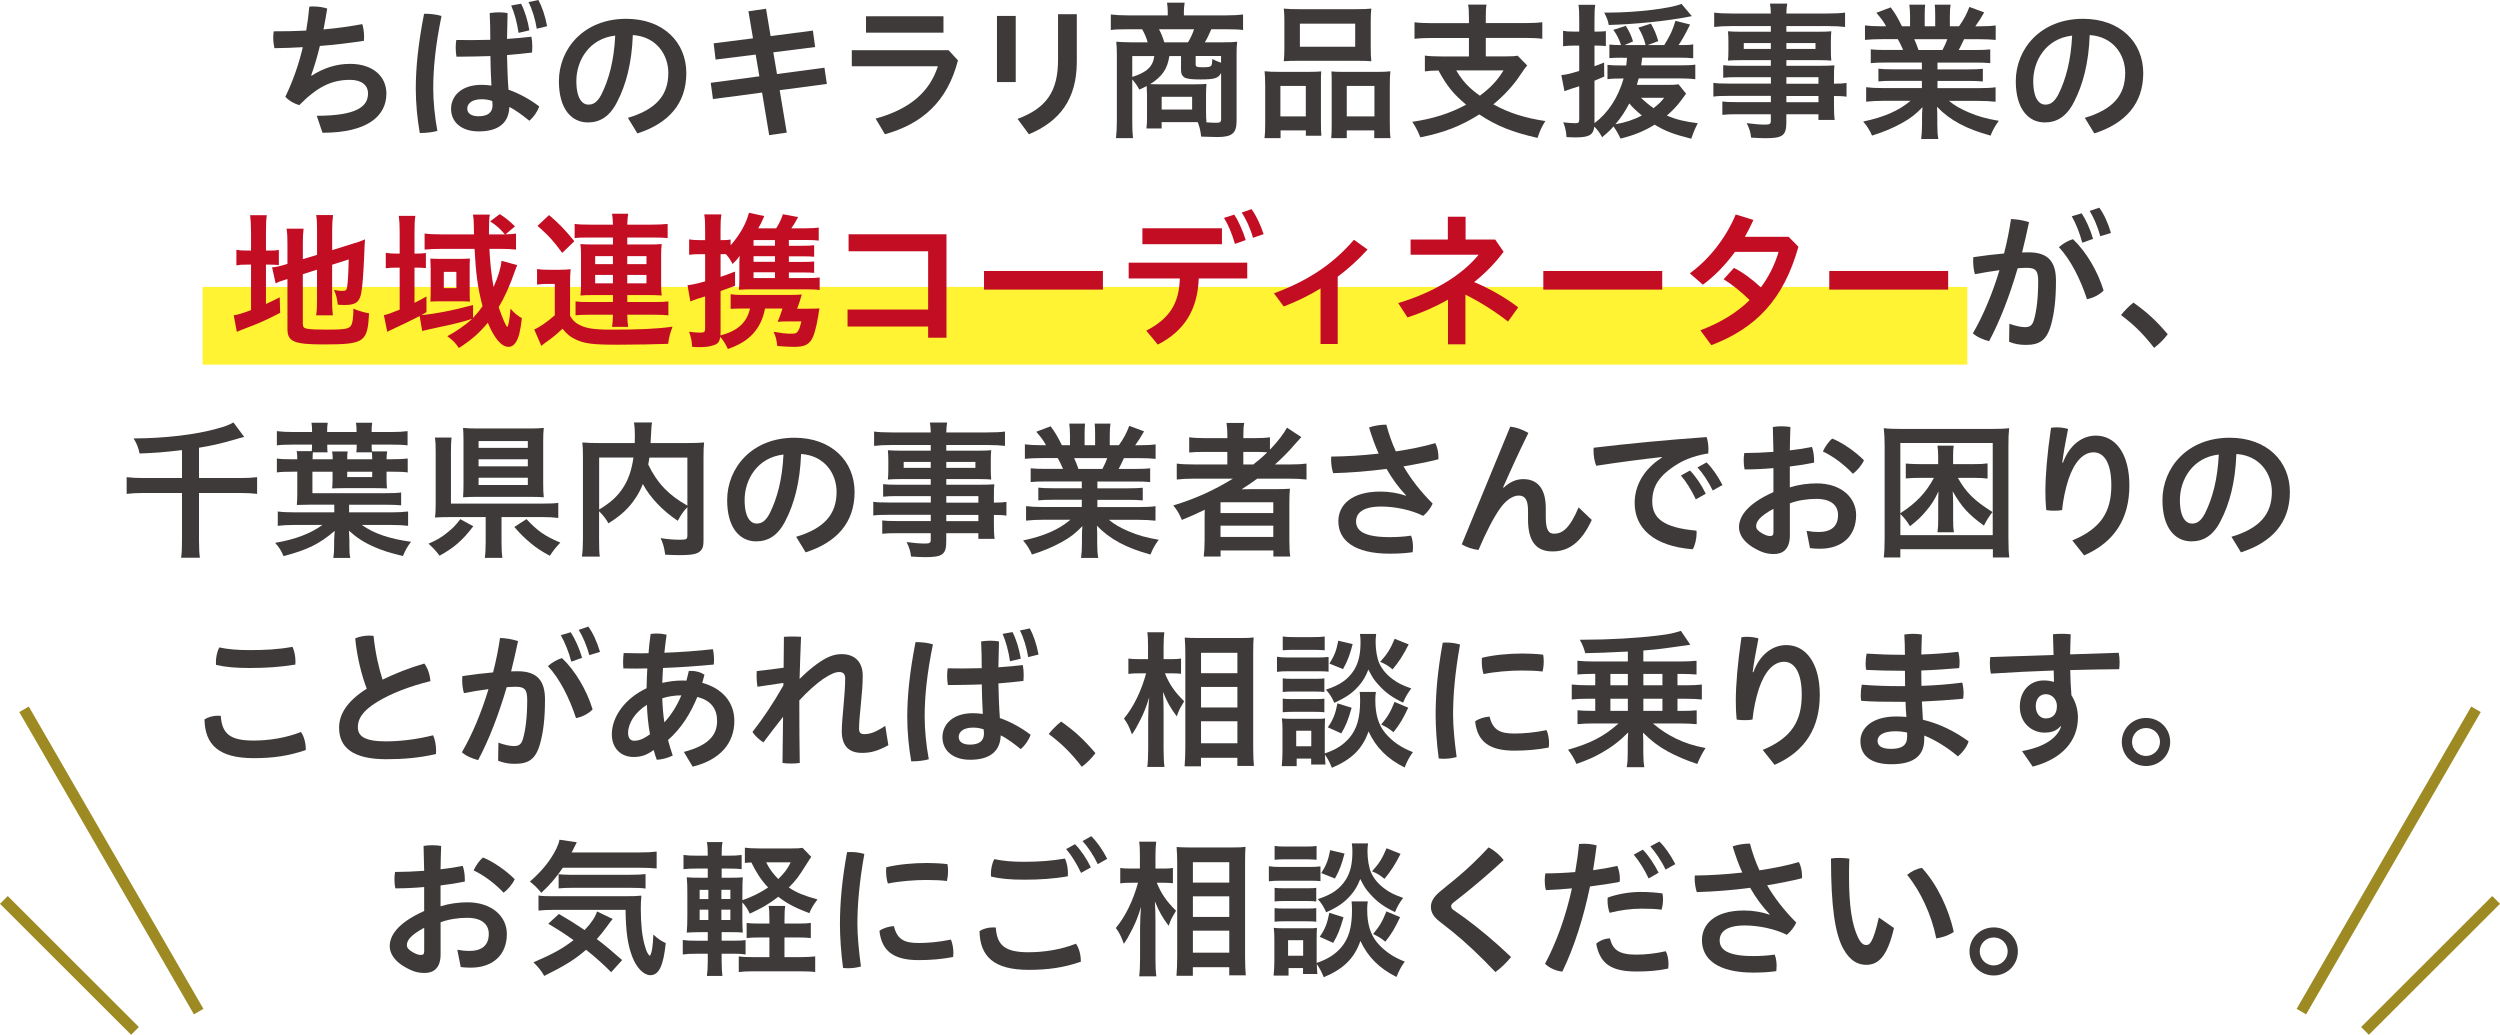 <?xml version="1.0" encoding="UTF-8"?>
<svg id="SP_contents" xmlns="http://www.w3.org/2000/svg" viewBox="0 0 683.17 282.78">
  <defs>
    <style>
      .cls-1 {
        fill: #3e3a39;
      }

      .cls-2 {
        fill: #fff000;
        opacity: .8;
      }

      .cls-3 {
        fill: none;
        stroke: #9e8a23;
        stroke-miterlimit: 10;
        stroke-width: 3px;
      }

      .cls-4 {
        fill: #c30d23;
      }
    </style>
  </defs>
  <g>
    <line class="cls-3" x1="6.57" y1="193.83" x2="54.29" y2="276.44"/>
    <line class="cls-3" x1="1.06" y1="245.92" x2="36.89" y2="281.71"/>
  </g>
  <g>
    <line class="cls-3" x1="676.61" y1="193.83" x2="628.89" y2="276.44"/>
    <line class="cls-3" x1="682.11" y1="245.92" x2="646.28" y2="281.71"/>
  </g>
  <rect class="cls-2" x="55.36" y="78.41" width="482.24" height="21.22"/>
  <g>
    <path class="cls-1" d="m86.55,31.64c11.19,0,14.02-2.67,14.02-6.1,0-2.3-1.82-3.72-4.89-3.72-5.17,0-9.01,1.98-13.9,6.91-1.33-.36-2.91-1.25-3.8-2.3,2.02-4.16,3.64-8.73,4.77-13.54-2.59.16-5.17.24-7.76.28-.2-.89-.32-1.9-.32-2.91,0-.57.04-1.13.12-1.7,2.95,0,5.94-.04,8.89-.2.36-2.14.65-4.32.85-6.55.36-.04.77-.04,1.17-.04,1.25,0,2.63.2,3.72.57-.32,1.98-.65,3.88-1.01,5.7,3.64-.32,7.19-.81,10.59-1.45.32,1.01.49,2.26.49,3.43,0,.4,0,.77-.04,1.13-3.92.61-7.96,1.09-12.04,1.41-.73,3.07-1.58,5.78-2.38,8.04l.16.08c2.95-1.94,6.5-3.23,10.46-3.23,6.26,0,9.94,3.43,9.94,8.12,0,6.14-5.17,10.71-17.46,10.71l-1.58-4.65Z"/>
    <path class="cls-1" d="m116.25,3.76c1.37,0,3.07.2,4.4.61-1.66,8.08-2.26,14.38-2.26,19.8,0,3.56.44,7.92,1.13,11.6-1.21.36-3.03.57-4.45.57h-.36c-.69-3.84-1.09-8.24-1.09-12.08,0-5.74.65-12.24,2.26-20.49h.36Zm17.78,11.56c-2.63.08-5.21.16-7.72.16h-1.58c-.12-.77-.2-1.58-.2-2.42,0-.73.04-1.46.16-2.14,1.33.04,2.71.04,4.08.04,1.7,0,3.48-.04,5.21-.08,0-2.42-.04-4.89-.16-7.31.77-.12,1.66-.2,2.51-.2s1.7.08,2.38.2c-.08,2.34-.12,4.73-.16,7.07,2.34-.16,4.61-.36,6.67-.61.16.81.24,1.78.24,2.67,0,.61-.04,1.17-.08,1.66-2.14.28-4.45.48-6.83.69.08,3.15.16,6.3.4,9.46,2.87,1.01,5.74,2.55,8.4,4.57-.49,1.46-1.54,2.95-2.71,3.92-1.82-1.49-3.88-3.03-5.46-3.76-.12,4.2-2.79,6.67-8.36,6.67-4.69,0-7.56-2.5-7.56-6.18,0-3.39,2.71-6.55,8.32-6.55.89,0,1.78.08,2.71.2-.16-2.67-.24-5.37-.28-8.04Zm-2.42,11.8c-2.75,0-3.92,1.25-3.92,2.55s1.09,2.1,3.07,2.1c2.5,0,3.84-.97,3.84-3.07,0-.28-.04-.73-.08-1.09-.77-.28-1.7-.49-2.91-.49Zm10.79-26.1c1.01,1.94,1.86,4.73,2.26,7.27l-2.95.69c-.4-2.79-1.13-5.41-2.02-7.48l2.71-.48Zm4.73-1.01c.93,1.7,1.86,4.32,2.38,7.15l-2.83.69c-.4-2.51-1.25-5.37-2.26-7.27l2.71-.57Z"/>
    <path class="cls-1" d="m171.6,32.2c7.72-2.3,11.03-6.18,11.03-12.28,0-4.89-3.19-9.9-9.7-10.34-.28,7.76-1.9,13.66-4.24,18.18-2.06,4.16-4.81,5.7-8.04,5.7-4.44,0-7.92-3.64-7.92-11.27,0-8.85,6.79-17.05,18.38-17.05,10.18,0,16.44,6.42,16.44,14.83s-4.93,13.78-13.37,16.49l-2.59-4.24Zm-3.47-22.47c-7.23.81-10.63,6.95-10.63,12.4,0,5.05,1.78,6.46,3.27,6.46,1.29,0,2.38-.53,3.55-2.71,2.1-4.2,3.48-9.37,3.8-16.16Z"/>
    <path class="cls-1" d="m222.14,8.36l.61,4.49-11.43,1.45,1.01,5.94,12.97-1.74.65,4.44-12.89,1.7,1.94,11.6-4.81.69-1.94-11.64-13.42,1.78-.61-4.44,13.29-1.78-1.01-5.94-10.95,1.37-.53-4.44,10.75-1.37-1.25-7.39,4.81-.69,1.25,7.47,11.56-1.5Z"/>
    <path class="cls-1" d="m261.78,16.49c-2.87,11.19-9.66,17.33-19.96,20.2l-2.54-4.28c9.37-2.59,14.75-7.27,17.01-14.3h-23.52v-4.4h26.43l2.59,2.79Zm-3.96-12.04v4.48h-21.17v-4.48h21.17Z"/>
    <path class="cls-1" d="m272.44,4.36h5.13v18.06h-5.13V4.36Zm21.82-.48v12.97c0,10.22-4.65,16.32-13.09,19.84l-3.11-4.2c7.92-2.95,11.07-7.52,11.07-16.16V3.88h5.13Z"/>
    <path class="cls-1" d="m313.41,25.42c0-.89,0-1.13-.04-1.9-.69.32-1.05.48-2.02.97-.61-1.13-1.09-1.78-1.94-2.79v11.23c0,2.1.04,3.39.2,4.81h-4.65c.16-1.5.24-2.71.24-4.81V14.79c0-1.21-.04-2.22-.16-3.39.65.08,2.67.16,3.96.16h4.61c-.32-1.21-.85-2.46-1.5-3.56h-4.12c-1.98,0-3.27.04-4.44.2V3.96c1.45.16,2.83.24,4.69.24h10.87v-1.01c0-.89-.08-1.66-.2-2.46h4.81l-.04.4c-.12.73-.16,1.33-.16,2.06v1.01h11.52c1.94,0,3.35-.08,4.65-.24v4.24c-1.17-.16-2.42-.2-4.36-.2h-4.32c-.85,1.94-1.17,2.59-1.78,3.56h5.13c2.06,0,2.75-.04,3.72-.16-.12,1.05-.16,1.7-.16,3.39v18.26c0,3.39-1.25,4.4-5.29,4.4-.48,0-1.94-.04-4.4-.12-.2-1.74-.32-2.3-.93-3.96h-9.86v1.74h-4.16c.12-.89.16-1.58.16-2.95v-6.75Zm-4-10.1v5.7c4-1.25,5.66-2.83,6.02-5.7h-6.02Zm10.14,0c-.53,3.52-1.94,5.58-5.25,7.68,1.13.04,1.33.04,2.26.04h9.86c1.5,0,2.79-.04,3.27-.12-.08,1.05-.12,1.98-.12,2.87v4.69c0,1.21.04,2.02.12,2.95,1.13.08,1.98.12,2.67.12,1.09,0,1.33-.2,1.33-1.05v-12.57c-.73,1.45-1.74,1.78-5.66,1.78-2.59,0-3.68-.16-4.4-.57-.61-.4-.89-1.01-.89-1.94v-3.88h-3.19Zm5.09-3.76c.69-1.09,1.25-2.34,1.66-3.56h-9.58c.65,1.25.93,1.9,1.45,3.56h6.46Zm-7.19,18.38h8.32v-3.48h-8.32v3.48Zm16.24-14.63h-6.95v2.3c0,.65.28.77,2.1.77,1.37,0,1.94-.12,2.18-.48.16-.28.24-.89.28-1.78,1.05.53,1.58.77,2.38,1.01v-1.82Z"/>
    <path class="cls-1" d="m345.73,23.27c0-1.41-.04-2.67-.16-3.8,1.21.12,2.22.16,3.84.16h8.69c1.17,0,2.02-.04,2.95-.12-.08.85-.08,1.41-.08,3.47v10.51c0,1.66.04,2.71.12,3.6h-4.24v-1.45h-6.91v2.1h-4.4c.16-1.17.2-2.26.2-4.32v-10.14Zm4.16,8.53h6.95v-8.32h-6.95v8.32Zm1.09-25.98c0-1.41-.04-2.46-.16-3.47,1.17.12,2.34.16,4.48.16h14.95c2.22,0,3.43-.04,4.49-.16-.12.97-.16,1.94-.16,3.47v7.27c0,1.62.04,2.63.16,3.64-1.21-.08-1.98-.12-4.08-.12h-15.72c-2.06,0-2.95.04-4.12.12.12-1.05.16-2.14.16-3.6v-7.31Zm4.24,6.95h15.11v-6.3h-15.11v6.3Zm21.17,6.87c1.66,0,2.59-.04,3.56-.16-.12,1.13-.16,2.18-.16,3.8v10.18c0,2.18.04,3.23.2,4.28h-4.45v-2.1h-7.51v2.1h-4.24c.08-1.09.12-1.94.12-3.6v-11.39c0-1.78,0-2.38-.08-3.23.89.08,1.74.12,2.95.12h9.62Zm-8.36,12.16h7.56v-8.32h-7.56v8.32Z"/>
    <path class="cls-1" d="m401.41,4.73c0-1.7-.04-2.51-.24-3.48h5.05c-.16.89-.2,1.74-.2,3.48v1.58h10.59c2.1,0,3.64-.08,4.85-.24v4.53c-1.13-.16-2.79-.24-4.81-.24h-10.63v5.05h5.29c1.7,0,2.63-.04,3.39-.2l2.63,2.67c-.45.52-1.09,1.41-1.86,2.55-1.86,2.87-4.48,5.7-7.39,8.08,4.04,2.26,8.49,3.72,14.22,4.57-.97,1.49-1.46,2.55-2.14,4.61-6.91-1.58-11.19-3.27-15.92-6.42-5.01,3.19-9.78,5.01-16.12,6.26-.61-1.58-1.13-2.59-2.18-4.24,5.7-.85,10.3-2.3,14.71-4.69-3.43-2.83-5.29-5.13-7.56-9.33-1.86.04-2.59.08-3.72.24v-4.32c1.13.16,2.79.24,4.81.24h7.23v-5.05h-10.06c-2.06,0-3.56.08-4.81.24v-4.53c1.25.16,2.79.24,4.85.24h10.02v-1.58Zm-3.47,14.51c1.74,2.91,3.39,4.73,6.46,6.91,2.91-2.18,4.73-4.08,6.46-6.91h-12.93Z"/>
    <path class="cls-1" d="m443.3,15.76c-1.29,0-2.42.04-3.51.12v-3.72c.85.12,1.7.16,3.03.16h.16c-.53-1.58-1.09-2.75-2.1-4.16l3.39-1.09c.97,1.5,1.54,2.75,1.98,4.24l-2.3,1.01h5.74c-.4-1.7-1.01-3.11-1.98-4.77l3.43-1.09c.93,1.62,1.41,2.75,2.02,4.77l-2.91,1.09h4.53c1.66-2.67,2.34-4.16,3.07-6.63l4,1.01c-1.45,2.91-2.14,4.12-3.15,5.62h.89c1.5,0,2.22-.04,3.11-.2v3.8c-1.13-.12-2.26-.16-3.8-.16h-10.14c-.12.97-.16,1.29-.28,2.1h10.22c2.22,0,3.47-.04,4.57-.2v4c-1.09-.16-2.87-.24-4.57-.24h-10.91c-.2.73-.28,1.05-.49,1.78h8c1.82,0,2.67-.04,3.39-.16l2.06,2.55q-.36.48-1.33,1.82c-1.01,1.37-2.38,2.87-3.92,4.16,2.51,1.09,4.85,1.66,8.45,2.1-.73,1.41-1.17,2.46-1.78,4.24-4.81-1.21-7.07-2.06-10.02-3.84-2.87,1.78-5.66,2.91-9.33,3.8-.49-1.13-1.09-2.18-1.9-3.31-1.05,1.17-1.62,1.7-3.11,2.95-.81-1.45-1.21-1.98-2.14-2.91-.28,2.3-1.41,2.95-5.21,2.95-.48,0-1.09-.04-2.38-.08-.12-1.58-.32-2.59-.89-4.04,1.45.16,2.46.24,3.35.24.81,0,1.01-.2,1.01-1.05v-9.05c-1.09.36-1.21.4-2.18.69q-.81.24-1.86.65l-.85-4.4c1.21-.08,2.42-.36,4.89-1.13v-6.91h-1.74c-.93,0-1.58.04-2.67.16v-4.2c.93.16,1.58.2,2.71.2h1.7v-3.27c0-1.94-.04-2.91-.2-4.04h4.57c-.16,1.09-.2,2.06-.2,4.04v3.27h1.01c.85,0,1.33-.04,2.1-.12v4.08c-.77-.08-1.29-.12-2.1-.12h-1.01v5.62c.89-.32,1.37-.48,2.63-1.01l.04,3.84c-1.25.53-1.46.65-2.67,1.13v11.6c3.76-2.83,6.46-6.99,7.96-12.2h-.69c-1.58,0-2.67.04-3.72.2v-3.92c1.09.12,2.22.16,3.84.16h1.29c.12-1.05.16-1.33.2-2.1h-1.29Zm19.03-11.35q-.36.08-1.05.2c-6.06,1.17-14.1,1.98-21.66,2.22-.24-1.33-.53-2.02-1.25-3.39h1.29c7.51,0,16.89-1.13,19.84-2.38l2.83,3.35Zm-20.89,29.54c2.63-.44,5.09-1.25,7.23-2.38-1.54-1.29-2.63-2.3-3.43-3.31-1.17,2.22-2.22,3.84-3.8,5.7Zm6.99-7.23c1.05,1.01,2.06,1.86,3.43,2.83,1.33-1.01,2.02-1.7,2.91-2.83h-6.34Z"/>
    <path class="cls-1" d="m483.91,21.09h-9.37c-1.42,0-2.59.04-3.64.16v-3.43c.93.12,1.98.16,3.72.16h9.29v-1.54h-8.4c-1.37,0-2.38.04-3.31.12.08-.81.12-1.66.12-2.67v-2.59c0-1.09-.04-1.78-.12-2.75,1.05.08,1.9.12,3.39.12h8.32v-1.54h-10.87c-1.94,0-3.19.08-4.61.24v-3.92c1.25.16,2.59.24,4.89.24h10.59c-.04-1.41-.08-1.82-.24-2.71h4.73c-.16.89-.2,1.25-.24,2.71h11.11c2.34,0,3.64-.08,4.93-.24v3.92c-1.33-.16-2.75-.24-4.65-.24h-11.39v1.54h8.97c1.5,0,2.34-.04,3.31-.12-.08.89-.12,1.54-.12,2.75v2.59c0,1.21.04,1.82.12,2.67-.85-.08-1.9-.12-3.15-.12h-9.13v1.54h8.89c2.34,0,3.15-.04,4.24-.12-.12.97-.12,1.54-.12,3.6v1.41c1.7,0,2.67-.08,3.43-.2v3.76c-.97-.16-1.7-.2-3.43-.2v2.3c0,2.02.04,3.11.2,4.24h-4.45v-1.54h-8.77v2.22c0,3.6-1.01,4.32-5.78,4.32-.93,0-2.54-.08-3.84-.16-.2-1.58-.44-2.38-1.21-3.96,2.18.28,3.64.4,5.05.4,1.21,0,1.54-.2,1.54-.97v-1.86h-9.33c-1.78,0-2.75.04-3.92.16v-3.64c1.09.12,1.74.16,3.8.16h9.46v-1.7h-11.35c-2.26,0-3.35.04-4.36.2v-3.76c1.01.16,2.02.2,4.28.2h11.44v-1.78Zm-7.39-9.33v1.62h7.39v-1.62h-7.39Zm11.64,1.62h7.96v-1.62h-7.96v1.62Zm8.77,9.5v-1.78h-8.77v1.78h8.77Zm-8.77,5.05h8.77v-1.7h-8.77v1.7Z"/>
    <path class="cls-1" d="m515.26,17.09c-1.78,0-2.83.04-4.04.16v-3.76c1.13.12,2.1.16,4.04.16h4.81c-.57-1.29-1.01-2.18-1.46-2.95h-4.28c-1.9,0-3.43.08-4.69.2v-3.96c1.21.16,2.5.24,4.53.24h1.25c-.77-1.37-1.25-2.02-2.67-3.68l3.92-1.49c1.37,1.86,1.9,2.79,3.07,5.17h2.22v-2.79c0-1.21-.08-2.3-.2-3.11h4.32c-.08.73-.12,1.62-.12,2.95v2.95h2.87v-2.95c0-1.29-.04-2.18-.12-2.95h4.32c-.12.77-.2,1.82-.2,3.11v2.79h2.51c1.37-1.94,2.1-3.35,2.83-5.29l4.04,1.5c-.89,1.58-1.54,2.59-2.42,3.8h1.09c2.06,0,3.31-.08,4.48-.24v3.96c-1.21-.12-2.75-.2-4.69-.2h-3.96c-.73,1.62-.93,1.94-1.45,2.95h4.57c1.9,0,2.91-.04,4.04-.16v3.76c-1.21-.12-2.22-.16-4.04-.16h-10.38v1.86h8.32c1.82,0,2.99-.04,4.08-.16v3.47c-1.13-.12-2.3-.16-4.08-.16h-8.32v1.98h11.11c2.26,0,3.64-.08,4.77-.24v3.96c-1.5-.16-2.91-.24-4.73-.24h-8c1.37,1.17,3.19,2.22,5.41,3.15,2.55,1.09,4.57,1.66,8.2,2.3-1.09,1.5-1.58,2.38-2.26,4.04-6.63-1.82-11.11-4.2-14.63-7.88.08,1.54.08,1.86.08,2.83v1.94c0,1.7.08,2.91.28,4.04h-4.69c.16-1.17.24-2.46.24-4.04v-1.9c0-.97,0-1.09.12-2.75-1.86,1.94-3.31,3.07-5.74,4.4-2.51,1.37-4.93,2.38-8.04,3.35-.61-1.41-1.37-2.63-2.42-3.84,5.78-1.21,9.78-2.99,12.93-5.66h-7.35c-1.86,0-3.27.08-4.77.24v-3.96c1.25.16,2.63.24,4.73.24h10.5v-1.98h-7.84c-1.74,0-2.95.04-4.04.16v-3.47c1.09.12,2.26.16,4.04.16h7.84v-1.86h-9.94Zm15.56-3.43c.61-1.17.93-1.86,1.33-2.95h-9.05c.53,1.17.77,1.78,1.17,2.95h6.55Z"/>
    <path class="cls-1" d="m569.72,32.2c7.72-2.3,11.03-6.18,11.03-12.28,0-4.89-3.19-9.9-9.7-10.34-.28,7.76-1.9,13.66-4.24,18.18-2.06,4.16-4.81,5.7-8.04,5.7-4.44,0-7.92-3.64-7.92-11.27,0-8.85,6.79-17.05,18.38-17.05,10.18,0,16.45,6.42,16.45,14.83s-4.93,13.78-13.37,16.49l-2.59-4.24Zm-3.47-22.47c-7.23.81-10.63,6.95-10.63,12.4,0,5.05,1.78,6.46,3.27,6.46,1.29,0,2.38-.53,3.56-2.71,2.1-4.2,3.47-9.37,3.8-16.16Z"/>
    <path class="cls-4" d="m68.59,63.38c0-2.1-.08-3.35-.24-4.57h4.57c-.2,1.25-.24,2.38-.24,4.57v5.09h.89c1.46,0,1.98-.04,2.63-.16v4.12c-.85-.08-1.58-.12-2.79-.12h-.73v10.75c1.54-.69,1.94-.89,3.76-1.82l.12,4.24c-3.64,1.9-5.78,2.87-9.78,4.36-1.09.44-1.5.57-2.06.85l-.85-4.53c1.17-.16,2.34-.53,4.73-1.41v-12.44h-.93c-1.5,0-2.14.04-3.07.2v-4.24c.89.16,1.58.2,3.07.2h.93v-5.09Zm14.18,25.21c0,.77.28,1.09,1.17,1.25,1.01.16,2.46.24,5.37.24,4.69,0,5.98-.2,6.54-1.01.49-.69.69-2.02.73-4.73,1.25.57,2.95,1.05,4.28,1.29-.44,7.92-1.25,8.49-12.53,8.49-8.04,0-9.78-.77-9.78-4.24v-13.62c-.36.12-.65.2-.81.24-1.17.36-1.62.53-2.42.93l-.97-4.36c1.13-.12,2.46-.4,3.84-.85l.36-.12v-5.41c0-1.9-.04-2.91-.24-4.2h4.65c-.16,1.25-.2,2.38-.2,4.04v4.28l3.88-1.17v-6.91c0-1.82-.04-2.67-.24-3.96h4.61c-.16,1.29-.24,2.55-.24,4.04v5.54l5.7-1.78c1.54-.44,2.18-.69,3.27-1.17-.12,1.74-.12,1.98-.2,4.12-.24,5.62-.52,9.21-.89,10.87-.53,2.26-1.58,2.95-4.48,2.95-.49,0-.89,0-1.86-.08-.2-1.7-.48-2.83-1.05-4.04.89.2,1.62.28,2.18.28,1.01,0,1.25-.16,1.41-.97.2-1.33.36-3.8.44-7.64l-4.53,1.45v9.86c0,1.62.04,2.71.2,3.96h-4.57c.2-1.33.24-2.22.24-4.08v-8.4l-3.88,1.25v13.66Z"/>
    <path class="cls-4" d="m141.32,72.47q-.08.28-.32.81c-.04.08-.12.32-.24.65-1.37,4-2.87,7.31-4.49,10.02,1.05,3.03,2.06,5.37,2.34,5.37s.69-2.14.89-4.97c1.21,1.33,1.82,1.86,3.11,2.59-.4,3.56-.85,5.33-1.62,6.55-.53.85-1.21,1.29-2.02,1.29-1.94,0-3.92-2.34-5.66-6.59-2.3,2.79-4.61,4.81-7.92,6.91-.93-1.41-1.66-2.14-3.15-3.23,2.46-1.29,5.21-3.23,6.79-4.77-2.02.73-5.09,1.49-9.58,2.42-1.9.4-3.47.77-4.08.93l-.69-4.08c-2.87,1.45-3.92,1.98-7.92,3.84-.36.16-.53.24-.93.48l-.93-4.57c.77-.12,2.26-.65,4.32-1.5v-11.48h-.85c-1.17,0-1.98.04-2.95.16v-4.2c.97.16,1.78.2,2.99.2h.81v-5.9c0-1.98-.08-3.15-.24-4.4h4.53c-.2,1.29-.24,2.34-.24,4.44v5.86h.32c1.25,0,2.02-.04,2.79-.16v4.12c-.85-.08-1.54-.12-2.75-.12h-.36v9.62c1.29-.65,1.82-.93,3.27-1.74v4.28c-.65.4-.85.53-1.41.81,3.76-.32,8.53-1.25,14.14-2.75v3.52c.97-1.05,1.62-1.82,2.59-3.23-1.29-4.89-1.82-8.77-2.18-15.64h-9.21c-1.7,0-3.35.08-4.44.2v-4.4c1.01.16,2.63.24,4.57.24h8.93c0-1.09-.04-1.5-.04-1.94,0-1.66-.08-2.42-.24-3.47h4.61c-.2,1.01-.24,2.06-.24,4.16v1.25h4.36c-1.42-1.62-2.18-2.34-4.04-3.56l2.63-1.98c1.74,1.13,2.34,1.62,4.16,3.35l-2.59,2.18c1.17-.04,1.94-.08,2.87-.2v4.36c-1.09-.12-2.71-.2-4.32-.2h-2.95c.2,4,.53,7.03,1.13,10.42,1.21-2.63,2.02-5.29,2.18-7.15l4.28,1.17Zm-23.64.65c0-.77-.04-1.9-.08-2.46.36.04,1.62.08,2.59.08h5.98c.77,0,1.7-.04,2.26-.08-.04.4-.08,1.01-.08,1.66v7.76c0,.85.04,2.06.08,2.34-.69-.04-1.54-.08-2.5-.08h-5.9c-.97,0-1.94.04-2.42.08.04-.81.08-1.45.08-2.34v-6.95Zm3.6,5.62h3.43v-4.44h-3.43v4.44Z"/>
    <path class="cls-4" d="m146.77,73.52c1.05.16,1.7.2,3.19.2h2.95c1.17,0,2.06-.04,3.03-.16-.12,1.17-.16,2.14-.16,4.28v8.48c.65,1.05,1.09,1.54,1.86,2.06,1.94,1.25,4.2,1.7,9.17,1.7,7.96,0,12.65-.2,16.97-.81-.77,2.14-.85,2.42-1.21,4.69-3.31.12-9.09.24-13.78.24-6.83,0-9.09-.28-11.6-1.5-1.37-.65-2.3-1.41-3.48-2.87-1.9,1.78-2.71,2.42-4.65,3.8-.44.32-.77.57-1.13.89l-1.94-4.49c1.45-.61,3.6-2.1,5.62-3.88v-8.57h-2.14c-1.09,0-1.66.04-2.71.2v-4.28Zm3.27-14.75c2.75,2.34,4.24,3.88,6.91,7.15l-3.31,3.19c-2.42-3.31-3.72-4.73-6.75-7.39l3.15-2.95Zm10.22,6.14c-1.7,0-2.5.04-3.23.16v-3.88c1.17.16,2.38.2,4.49.2h5.98c-.04-1.37-.08-1.9-.24-2.99h4.4c-.16,1.01-.2,1.66-.24,2.99h6.54c1.9,0,3.35-.08,4.49-.2v3.88c-.93-.12-1.94-.16-3.96-.16h-7.07v1.9h6.14c1.41,0,2.14-.04,3.27-.12-.12.97-.16,1.7-.16,3.03v8.16c0,1.25.04,1.94.16,2.87-1.09-.08-1.98-.12-3.27-.12h-6.14v1.9h7.27c2.02,0,3.03-.04,3.96-.16v3.8c-.97-.12-2.02-.16-4-.16h-7.23c0,1.29.08,2.22.24,3.31h-4.4c.16-1.17.2-1.82.24-3.31h-6.26c-1.41,0-3.07.04-3.96.16v-3.8c.85.12,1.82.16,3.96.16h6.26v-1.9h-5.58c-1.17,0-2.3.04-3.31.12.12-1.01.16-1.66.16-2.87v-8.4c0-1.21-.04-1.74-.16-2.79,1.01.08,1.94.12,3.27.12h5.62v-1.9h-7.23Zm2.38,5.09v2.18h4.85v-2.18h-4.85Zm0,5.13v2.3h4.85v-2.3h-4.85Zm8.77-2.95h5.25v-2.18h-5.25v2.18Zm0,5.25h5.25v-2.3h-5.25v2.3Z"/>
    <path class="cls-4" d="m215.58,75.99h4.77c1.82,0,2.75-.04,3.64-.16v3.43c-.97-.16-2.06-.2-3.6-.2h-15.48c-1.01,0-1.62.04-2.99.12.08-1.01.12-1.7.12-2.99v-3.31c0-1.37,0-1.66.08-2.99-.44.73-1.09,1.45-1.94,2.26-.61-1.21-.97-1.74-1.82-2.71h-1.45v6.22c1.21-.4,1.82-.65,3.96-1.45v3.88c-1.94.73-2.38.89-3.96,1.45v11.44l-.04.69c4.73-1.25,7.23-3.52,8.08-7.35h-2.46c-1.13,0-1.86.04-2.83.08v-4c1.01.16,1.82.2,3.11.2h13.05c1.5,0,2.38-.04,3.27-.12-.2.69-.24.73-.53,1.82-.12.44-.49,1.41-.73,2.06h3.15c1.41,0,2.22-.04,2.95-.08-.2,1.17-.24,1.25-.36,2.22-.57,3.35-1.21,5.54-1.98,6.59-.93,1.25-2.14,1.7-4.61,1.7-1.17,0-2.83-.08-4.57-.24-.2-1.7-.4-2.59-1.01-3.88,2.1.36,3.39.52,4.69.52s1.62-.12,2.02-.77c.36-.61.44-.85.89-2.59h-4.04c-.97,0-1.86.04-2.46.12.48-1.09.85-2.06,1.33-3.64h-4.77c-.53,2.79-1.58,4.97-3.23,6.83-1.7,1.86-3.72,3.07-6.91,4.24-.65-1.37-1.25-2.34-2.1-3.35-.2,1.41-.65,1.98-1.9,2.34-1.13.36-2.1.49-3.76.49-.49,0-1.01,0-2.02-.08-.08-1.62-.28-2.55-.85-4.12,1.21.16,2.22.24,3.15.24,1.01,0,1.25-.2,1.25-1.13v-8.77c-1.01.32-1.29.4-2.1.65-.65.2-1.29.44-1.94.73l-.77-4.44c1.33-.16,2.38-.36,4.81-1.05v-7.43h-1.5c-1.09,0-1.94.04-2.87.16v-4.2c.97.16,1.74.2,2.91.2h1.46v-2.99c0-1.9-.04-2.75-.24-4.04h4.69c-.2,1.33-.24,2.26-.24,4v3.03h.53c1.01,0,1.5-.04,2.22-.16v1.58c2.51-2.83,4.28-5.98,5.01-8.89l4.2.89c-.81,1.86-1.05,2.34-1.66,3.35h4.89c.81-1.25,1.29-2.22,1.86-3.84l4.16.77c-.85,1.54-1.25,2.18-1.86,3.07h3.88c1.78,0,2.71-.08,3.6-.2v3.56c-.93-.12-1.78-.16-3.11-.16h-5.05v1.58h3.27c2.02,0,2.79-.04,3.64-.16v3.15c-.89-.08-1.78-.12-3.64-.12h-3.27v1.54h3.27c2.02,0,2.79-.04,3.64-.12v3.11c-.85-.08-1.74-.12-3.64-.12h-3.27v1.58Zm-3.8-10.38h-5.86v1.54h5.86v-1.54Zm0,4.4h-5.86v1.54h5.86v-1.54Zm-5.86,4.4v1.58h5.86v-1.58h-5.86Z"/>
    <path class="cls-4" d="m253.63,84.59v-15.92h-21.74v-4.65h26.75v28.28h-5.01v-3.07h-22.02v-4.65h22.02Z"/>
    <path class="cls-4" d="m301.39,74.05v5.09h-32.49v-5.09h32.49Z"/>
    <path class="cls-4" d="m308.42,71.78h32.41v4.32h-13.25c-.32,8.65-4.04,14.42-11.19,18.06l-3.15-3.8c6.3-3.27,8.97-7.35,9.17-14.26h-13.98v-4.32Zm3.76-9.41h21.74v4.36h-21.74v-4.36Zm25.09-3.72c1.17,1.7,2.34,4.4,3.15,6.95l-2.95,1.05c-.77-2.71-1.82-5.21-2.99-7.11l2.79-.89Zm4.73-1.5c1.21,1.62,2.38,4.08,3.31,6.83l-2.91,1.01c-.69-2.55-1.98-5.25-3.07-6.91l2.67-.93Z"/>
    <path class="cls-4" d="m365.55,94.01h-4.69v-15.19c-3.19,1.98-6.59,3.6-10.06,4.93l-2.67-3.6c8.73-3.19,15.92-7.68,21.86-14.63l3.72,2.67c-2.54,2.79-5.25,5.25-8.16,7.43v18.38Z"/>
    <path class="cls-4" d="m400.46,94.09h-4.77v-12.2c-3.47,1.98-7.19,3.6-11.07,4.85l-2.54-3.92c10.06-2.99,17.66-7.92,21.98-13.21h-18.59v-4.16h10.18v-6.22h4.85v6.22h8.08l2.3,3.35c-2.22,3.03-4.97,5.82-8.04,8.28,3.88,1.62,8.4,4.12,12.04,6.91l-2.79,3.88c-3.72-2.91-7.88-5.5-11.64-7.35v13.58Z"/>
    <path class="cls-4" d="m454.23,74.05v5.09h-32.49v-5.09h32.49Z"/>
    <path class="cls-4" d="m474.11,68.83c-2.63,3.6-5.62,6.67-8.77,8.97l-3.56-3.11c5.45-3.96,9.98-9.9,12.53-16.08l4.85,1.49c-.73,1.58-1.5,3.15-2.34,4.61h11.96l2.67,2.71c-4.04,14.42-11.56,22.22-23.8,26.91l-2.99-4.08c5.5-2.06,9.94-4.81,13.46-8.24-2.26-2.26-4.77-4.24-7.11-5.7l2.83-3.11c2.34,1.17,4.97,3.11,7.35,5.33,2.14-2.87,3.76-6.1,4.85-9.7h-11.92Z"/>
    <path class="cls-4" d="m532.37,74.05v5.09h-32.49v-5.09h32.49Z"/>
    <path class="cls-1" d="m549.1,88.47c1.46.53,3.07.93,4.2.93,1.37,0,2.06-.44,2.5-1.94.73-2.5,1.17-6.02,1.17-10.63,0-2.83-.65-3.64-3.11-3.64-.69,0-1.54.04-2.5.12-2.1,7.23-4.77,14.26-7.8,19.92-1.5-.36-3.35-1.13-4.44-2.14,2.79-4.77,5.33-10.83,7.27-17.25-2.18.28-4.48.65-6.71,1.09-.32-1.05-.48-2.3-.48-3.6,0-.32,0-.69.04-1.05,2.83-.44,5.74-.77,8.4-1.01.81-3.15,1.45-6.3,1.9-9.41,1.62.04,3.43.36,4.93.85-.57,2.75-1.21,5.5-1.9,8.28.65-.04,1.25-.04,1.78-.04,5.62,0,7.48,2.87,7.48,7.76,0,5.29-.49,8.97-1.33,12-1.21,4.4-3.27,5.54-6.95,5.54-1.62,0-3.03-.24-4.53-.85l.08-4.93Zm17.38-23.11c3.6,3.39,6.79,8.81,8.36,14.02-1.05,1.13-2.75,2.02-4.53,2.38-1.82-5.54-4.48-10.79-7.68-14.22,1.13-1.01,2.59-1.82,3.84-2.18Zm2.38-7.07c1.17,1.78,2.38,4.48,3.11,6.99l-2.95,1.05c-.73-2.79-1.78-5.29-2.87-7.23l2.71-.81Zm4.81-1.54c1.25,1.7,2.38,4.16,3.19,6.91l-2.91.89c-.69-2.51-1.86-5.25-2.91-6.91l2.63-.89Z"/>
    <path class="cls-1" d="m583,82.69c3.8,2.71,6.18,4.89,9.37,8.65-1.05,1.41-2.38,2.71-3.72,3.72-3.07-3.92-5.46-6.26-9.05-8.97.97-1.17,2.14-2.42,3.39-3.39Z"/>
    <path class="cls-1" d="m49.74,123c-5.58.65-6.95.73-11.6.93-.32-1.58-.73-2.63-1.62-4.12,8.61-.04,16.89-1.01,22.91-2.71,2.1-.57,3.15-.97,4.36-1.66l2.95,3.96c-1.25.32-1.33.32-2.5.69-4.24,1.21-6.42,1.7-9.86,2.26v8.28h11.27c2.06,0,3.35-.08,4.61-.24v4.57c-1.41-.16-2.75-.24-4.57-.24h-11.31v12.85c0,2.38.08,3.6.24,4.85h-5.13c.2-1.33.24-2.51.24-4.97v-12.73h-10.63c-1.82,0-2.99.08-4.49.24v-4.57c1.33.16,2.59.24,4.53.24h10.59v-7.64Z"/>
    <path class="cls-1" d="m95.44,140.01h11.39c1.94,0,3.43-.08,4.69-.24v3.92c-1.33-.16-2.75-.24-4.69-.24h-7.96c3.31,2.34,7.43,3.76,13.46,4.61-1.01,1.29-1.5,2.18-2.22,3.88-3.52-.85-5.5-1.45-7.6-2.38-2.95-1.25-4.93-2.55-7.15-4.53v.24q0,.12.04.48c0,.24,0,.53.04.97q0,.12.04.89v1.5c0,1.7.04,2.38.24,3.35h-4.65c.2-1.17.24-2.02.24-3.39v-1.41c.04-.57.08-1.09.08-1.54,0-.24.04-.48.08-1.05-4.24,3.6-7.31,5.13-13.98,6.91-.69-1.58-1.21-2.42-2.3-3.64,5.54-.93,9.7-2.55,12.93-4.89h-7.56c-1.9,0-3.31.08-4.65.24v-3.92c1.21.16,2.63.24,4.65.24h10.79v-2.1h-6.55c-1.21,0-2.46.04-3.68.08.08-1.05.12-1.82.12-3.19v-5.9h-1.09c-2.14,0-3.23.04-4.49.2v-3.8c1.09.16,2.06.2,3.92.2h1.66c0-.97-.04-1.54-.16-2.22h4.12c.04-.57.08-1.09.08-1.78h-5.01c-1.9,0-3.31.04-4.61.2v-3.88c1.29.16,2.63.24,4.61.24h5.01v-.4c0-.73-.04-1.33-.16-2.14h4.44c-.12.89-.16,1.37-.16,2.14v.4h8.04v-.4c0-.73-.04-1.29-.16-2.14h4.44c-.12.77-.16,1.33-.16,2.14v.4h5.21c2.06,0,3.35-.08,4.61-.24v3.88c-1.29-.16-2.67-.2-4.61-.2h-5.21c0,.81.04,1.29.08,1.86h4.16c-.12.69-.16,1.37-.16,2.14h1.25c2.1,0,3.35-.08,4.53-.2v3.8c-1.21-.16-2.38-.2-4.53-.2h-1.25v2.02c0,1.17.04,1.94.12,2.55-1.05-.04-2.38-.08-3.68-.08h-7.64c-1.33,0-2.34.04-3.68.08.08-.65.12-1.41.12-2.3v-2.26h-5.5v5.86h19.88c2.34,0,3.31-.04,4.36-.2v3.52c-1.25-.12-2.18-.16-4.28-.16h-9.94v2.1Zm-9.94-16.4c-.04.48-.08,1.05-.08,1.9h5.5c0-.85-.04-1.33-.16-2.14h4.24c-.08.65-.12,1.17-.12,2.14h6.83c0-.85-.04-1.25-.08-1.9h-4.24c.08-.93.08-1.09.08-2.1h-8.04c0,1.09,0,1.37.08,2.1h-4Zm9.38,6.75h6.83v-1.45h-6.83v1.45Z"/>
    <path class="cls-1" d="m129.33,143.81c-2.87,3.8-5.29,5.9-9.21,8.04-1.21-1.58-1.7-2.06-3.03-3.27,2.22-.97,3.52-1.7,5.13-3.03,1.54-1.21,2.34-2.06,3.56-3.68l3.56,1.94Zm7.72,4.2c0,2.14.08,3.35.24,4.44h-4.81c.16-1.13.24-2.42.24-4.44v-6.71h-9.74c-1.74,0-2.95.04-4.12.12.16-1.09.2-2.06.2-4.12v-13.78c0-1.9-.04-2.79-.2-3.96h4.53c-.12,1.17-.16,2.02-.16,3.92v14.14h24.93c2.14,0,3.19-.04,4.4-.2v4.12c-1.29-.16-2.42-.24-4.36-.24h-11.15v6.71Zm11.39-15.72c0,1.5.04,2.71.16,3.6-1.01-.08-2.34-.12-3.88-.12h-14.34c-1.58,0-2.67.04-3.84.12.08-1.01.12-2.1.12-3.68v-11.8c0-1.33-.04-2.46-.12-3.48,1.21.12,2.26.16,4,.16h14.22c1.62,0,2.63-.04,3.84-.16-.12,1.05-.16,1.98-.16,3.6v11.76Zm-17.66-9.9h13.46v-1.86h-13.46v1.86Zm0,5.05h13.46v-1.94h-13.46v1.94Zm0,5.09h13.46v-1.98h-13.46v1.98Zm13.09,9.33c3.07,3.27,4.97,4.61,9.25,6.42-1.29,1.37-1.82,2.02-2.87,3.6-2.42-1.33-3.47-2.02-5.01-3.27-1.9-1.58-2.99-2.63-4.69-4.61l3.31-2.14Z"/>
    <path class="cls-1" d="m187.84,138.6c-1.01,1.01-1.82,2.18-2.63,3.72-4.12-2.75-7.56-6.34-9.54-10.06-.57,1.45-1.13,2.55-1.94,3.76-1.82,2.79-3.92,4.77-7.47,6.99-.57-1.09-1.41-2.18-2.55-3.31v7.68c0,2.46.04,3.64.2,4.73h-4.89c.2-1.37.28-2.87.28-4.81v-22.59c0-1.62-.04-2.75-.16-3.8,1.41.12,2.54.16,4.57.16h9.74c.04-.93.04-1.5.04-2.14,0-1.58-.08-2.46-.24-3.48h4.93c-.12.73-.16,1.09-.2,1.98q-.04.53-.12,2.18-.04.85-.08,1.46h10.1c2.14,0,3.15-.04,4.53-.16-.12,1.05-.16,2.14-.16,3.84v22.67c0,1.66-.12,2.26-.61,2.87-.85,1.09-2.26,1.41-6.02,1.41-1.05,0-2.22-.04-3.84-.12-.28-1.98-.53-2.95-1.25-4.53,1.98.32,3.64.44,5.17.44,1.94,0,2.14-.12,2.14-1.25v-7.64Zm-24.12.65c3.19-1.94,5.01-3.6,6.55-5.98,1.45-2.22,2.34-4.77,2.83-8.24h-9.37v14.22Zm13.74-14.22c-.16.97-.16,1.17-.32,1.9,1.13,2.42,2.71,4.77,4.48,6.59,1.7,1.74,3.52,3.11,6.22,4.65v-13.13h-10.38Z"/>
    <path class="cls-1" d="m217.58,146.68c7.72-2.3,11.03-6.18,11.03-12.28,0-4.89-3.19-9.9-9.7-10.34-.28,7.76-1.9,13.66-4.24,18.18-2.06,4.16-4.81,5.7-8.04,5.7-4.44,0-7.92-3.64-7.92-11.27,0-8.85,6.79-17.05,18.38-17.05,10.18,0,16.44,6.42,16.44,14.83s-4.93,13.78-13.37,16.49l-2.59-4.24Zm-3.47-22.47c-7.23.81-10.63,6.95-10.63,12.4,0,5.05,1.78,6.46,3.27,6.46,1.29,0,2.38-.53,3.55-2.71,2.1-4.2,3.48-9.37,3.8-16.16Z"/>
    <path class="cls-1" d="m254.34,135.57h-9.37c-1.42,0-2.59.04-3.64.16v-3.43c.93.12,1.98.16,3.72.16h9.29v-1.54h-8.4c-1.37,0-2.38.04-3.31.12.08-.81.12-1.66.12-2.67v-2.59c0-1.09-.04-1.78-.12-2.75,1.05.08,1.9.12,3.39.12h8.32v-1.54h-10.87c-1.94,0-3.19.08-4.61.24v-3.92c1.25.16,2.59.24,4.89.24h10.59c-.04-1.41-.08-1.82-.24-2.71h4.73c-.16.89-.2,1.25-.24,2.71h11.11c2.34,0,3.64-.08,4.93-.24v3.92c-1.33-.16-2.75-.24-4.65-.24h-11.39v1.54h8.97c1.5,0,2.34-.04,3.31-.12-.08.89-.12,1.54-.12,2.75v2.59c0,1.21.04,1.82.12,2.67-.85-.08-1.9-.12-3.15-.12h-9.13v1.54h8.89c2.34,0,3.15-.04,4.24-.12-.12.97-.12,1.54-.12,3.6v1.41c1.7,0,2.67-.08,3.43-.2v3.76c-.97-.16-1.7-.2-3.43-.2v2.3c0,2.02.04,3.11.2,4.24h-4.45v-1.54h-8.77v2.22c0,3.6-1.01,4.32-5.78,4.32-.93,0-2.54-.08-3.84-.16-.2-1.58-.44-2.38-1.21-3.96,2.18.28,3.64.4,5.05.4,1.21,0,1.54-.2,1.54-.97v-1.86h-9.33c-1.78,0-2.75.04-3.92.16v-3.64c1.09.12,1.74.16,3.8.16h9.46v-1.7h-11.35c-2.26,0-3.35.04-4.36.2v-3.76c1.01.16,2.02.2,4.28.2h11.44v-1.78Zm-7.39-9.33v1.62h7.39v-1.62h-7.39Zm11.64,1.62h7.96v-1.62h-7.96v1.62Zm8.77,9.5v-1.78h-8.77v1.78h8.77Zm-8.77,5.05h8.77v-1.7h-8.77v1.7Z"/>
    <path class="cls-1" d="m285.69,131.57c-1.78,0-2.83.04-4.04.16v-3.76c1.13.12,2.1.16,4.04.16h4.81c-.57-1.29-1.01-2.18-1.46-2.95h-4.28c-1.9,0-3.43.08-4.69.2v-3.96c1.21.16,2.5.24,4.53.24h1.25c-.77-1.37-1.25-2.02-2.67-3.68l3.92-1.49c1.37,1.86,1.9,2.79,3.07,5.17h2.22v-2.79c0-1.21-.08-2.3-.2-3.11h4.32c-.08.73-.12,1.62-.12,2.95v2.95h2.87v-2.95c0-1.29-.04-2.18-.12-2.95h4.32c-.12.77-.2,1.82-.2,3.11v2.79h2.5c1.37-1.94,2.1-3.35,2.83-5.29l4.04,1.5c-.89,1.58-1.54,2.59-2.42,3.8h1.09c2.06,0,3.31-.08,4.49-.24v3.96c-1.21-.12-2.75-.2-4.69-.2h-3.96c-.73,1.62-.93,1.94-1.45,2.95h4.57c1.9,0,2.91-.04,4.04-.16v3.76c-1.21-.12-2.22-.16-4.04-.16h-10.38v1.86h8.32c1.82,0,2.99-.04,4.08-.16v3.47c-1.13-.12-2.3-.16-4.08-.16h-8.32v1.98h11.11c2.26,0,3.64-.08,4.77-.24v3.96c-1.5-.16-2.91-.24-4.73-.24h-8c1.37,1.17,3.19,2.22,5.41,3.15,2.55,1.09,4.57,1.66,8.2,2.3-1.09,1.5-1.58,2.38-2.26,4.04-6.63-1.82-11.11-4.2-14.63-7.88.08,1.54.08,1.86.08,2.83v1.94c0,1.7.08,2.91.28,4.04h-4.69c.16-1.17.24-2.46.24-4.04v-1.9c0-.97,0-1.09.12-2.75-1.86,1.94-3.31,3.07-5.74,4.4-2.51,1.37-4.93,2.38-8.04,3.35-.61-1.41-1.37-2.63-2.42-3.84,5.78-1.21,9.78-2.99,12.93-5.66h-7.35c-1.86,0-3.27.08-4.77.24v-3.96c1.25.16,2.63.24,4.73.24h10.5v-1.98h-7.84c-1.74,0-2.95.04-4.04.16v-3.47c1.09.12,2.26.16,4.04.16h7.84v-1.86h-9.94Zm15.56-3.43c.61-1.17.93-1.86,1.33-2.95h-9.05c.53,1.17.77,1.78,1.17,2.95h6.54Z"/>
    <path class="cls-1" d="m326.3,130.8c-1.94,0-3.35.08-4.73.24v-4.36c1.09.16,2.59.24,4.81.24h9.01v-3.43h-5.98c-2.06,0-3.31.04-4.44.16v-4.16c1.01.16,2.55.24,4.61.24h5.82v-.69c0-1.54-.08-2.42-.24-3.47h4.85c-.2,1.01-.24,1.86-.24,3.47v.69h2.83c2.02,0,3.31-.08,4.44-.24v3.39c2.1-2.18,3.8-4.4,4.65-6.02l3.92,2.59c-.28.28-.89.97-1.82,2.02-1.58,1.86-3.27,3.56-5.37,5.45h4.08c2.06,0,3.27-.08,4.53-.24v4.36c-1.29-.16-2.91-.24-4.93-.24h-8.53c-1.5,1.09-2.46,1.74-4.28,2.91.85-.04,2.18-.04,3.23-.04h5.78c1.94,0,3.07-.04,4.2-.12-.12,1.13-.16,2.1-.16,4.32v9.78c0,2.06.08,3.39.24,4.44h-4.61v-1.66h-14.42v1.66h-4.61c.16-1.29.24-2.71.24-4.44v-6.1c0-.65,0-1.54.04-2.26-2.42,1.17-3.19,1.54-6.26,2.79-.69-1.66-1.17-2.51-2.34-3.96,6.02-1.82,11.07-4.12,16.28-7.31h-10.59Zm7.23,9.41h14.42v-2.95h-14.42v2.95Zm0,6.51h14.42v-3.07h-14.42v3.07Zm8.97-19.8c1.45-1.13,2.54-2.06,3.8-3.31-1.09-.08-1.74-.12-3.31-.12h-3.23v3.43h2.75Z"/>
    <path class="cls-1" d="m384.23,135.36c-1.98-2.06-3.76-4.48-5.33-7.23-4.89.65-9.9,1.05-14.59,1.17-.32-1.01-.57-2.38-.57-3.72,0-.28,0-.53.04-.81,4.2-.04,8.65-.32,12.97-.81-1.01-2.22-1.86-4.61-2.63-7.15,1.29-.48,3.23-.77,4.73-.77.65,2.51,1.5,4.93,2.59,7.31,3.84-.57,7.64-1.33,10.79-2.26.57,1.13.85,2.51.85,3.88v.53c-2.79.73-6.14,1.37-9.54,1.94,2.02,3.47,4.65,6.87,7.96,10.18-.48,1.13-1.58,2.59-2.59,3.35-3.11-1.58-7.64-2.55-11.47-2.55-5.09,0-6.87,1.82-6.87,4.08,0,2.59,2.3,4.28,9.17,4.28,1.98,0,3.96-.12,5.86-.4.36.85.53,2.02.53,3.11,0,.48-.04.97-.08,1.41-1.94.28-3.88.4-6.3.4-9.66,0-14.02-3.64-14.02-8.85,0-4.32,3.39-8.12,11.52-8.12,2.3,0,4.85.4,6.91,1.13l.08-.12Z"/>
    <path class="cls-1" d="m412.72,116.58c1.58.2,3.35.77,4.93,1.74-2.79,5.62-5.33,11.31-6.91,14.87l.16.08c1.62-1.5,3.31-2.34,5.37-2.34,3.8,0,6.14,2.51,6.14,7.88v2.5c0,3.64.85,4.53,2.26,4.53,2.18,0,4.24-1.29,6.71-7.19l3.6,3.43c-2.87,6.26-6.42,8.61-10.71,8.61s-6.71-2.5-6.71-8.73v-2.38c0-2.99-.81-4.16-2.55-4.16-1.54,0-3.43,1.17-5.09,3.52-1.78,2.51-3.88,6.59-5.9,11.35-1.54-.16-3.43-.81-4.57-1.54l13.25-32.16Z"/>
    <path class="cls-1" d="m454.09,124.9c-5.46.61-11.88,1.45-17.9,2.38-.49-1.25-.73-2.75-.73-4.12,0-.28,0-.57.04-.81,9.5-1.13,20-2.14,30.87-2.91.32.93.49,2.18.49,3.35,0,.4,0,.77-.04,1.13-2.83.4-5.94,1.41-8.16,2.75-5.46,3.27-7.15,6.38-7.15,10.38,0,4.44,2.87,7.15,12.08,7.96.04.2.04.44.04.65,0,1.54-.44,3.39-1.05,4.44-10.87-.85-15.88-5.9-15.88-12.65,0-4.4,2.14-9.01,7.44-12.4l-.04-.16Zm7.72,3.68c1.54,1.54,3.19,3.96,4.32,6.34l-2.71,1.54c-1.21-2.55-2.63-4.81-4.08-6.51l2.46-1.37Zm4.53-2.22c1.5,1.45,3.03,3.64,4.36,6.18l-2.67,1.5c-1.13-2.38-2.79-4.85-4.16-6.3l2.46-1.37Z"/>
    <path class="cls-1" d="m489.12,133.18c2.3-.73,4.93-1.09,7.31-1.09,6.67,0,10.79,3.84,10.79,8.65,0,5.66-3.76,9.21-9.86,9.21-.85,0-1.9-.04-2.75-.16l-.93-4.73c1.33.24,2.3.32,3.31.32,3.23,0,5.29-1.41,5.29-4.65,0-2.42-1.66-4.4-5.94-4.4-2.46,0-5.05.4-7.23,1.21v8.81c0,3.68-1.9,5.05-4.32,5.05-1.86,0-3.39-.36-6.02-1.98-2.34-1.5-3.56-3.43-3.56-5.33,0-2.51,1.58-6.1,9.41-9.62v-6.55c-2.71.24-5.46.36-7.88.36-.16-.73-.24-1.54-.24-2.38,0-.73.04-1.46.16-2.1,2.46,0,5.21-.12,7.96-.32-.04-2.26-.08-4.53-.16-6.79.65-.12,1.5-.2,2.38-.2s1.78.08,2.42.2c-.08,2.1-.12,4.24-.16,6.38,2.22-.24,4.28-.57,6.06-.93.36,1.01.57,2.34.57,3.64v.65c-1.94.4-4.24.77-6.63,1.05v5.7Zm-4.49,5.86c-4,2.18-4.73,3.6-4.73,4.77,0,.65.4,1.21,1.5,1.86s1.78.81,2.3.81c.65,0,.93-.24.93-1.05v-6.38Zm24.73-13.25c-.61,1.33-1.82,2.79-3.03,3.68-2.34-2.51-5.45-4.81-8.2-6.1.65-1.37,1.62-2.79,2.59-3.52,2.83,1.17,6.26,3.52,8.65,5.94Z"/>
    <path class="cls-1" d="m544.59,152.33v-2.26h-25.29v2.26h-4.53c.16-1.21.24-2.87.24-5.17v-25.42c0-1.86-.08-3.27-.24-4.73,1.33.16,2.71.2,4.65.2h24.97c1.94,0,3.31-.04,4.65-.2-.16,1.46-.2,2.75-.2,4.73v25.46c0,2.38.08,4,.24,5.13h-4.49Zm-25.29-6.1h25.25v-25.17h-25.25v19.19c4.28-2.75,7.03-5.62,9.17-9.66h-4.2c-1.21,0-2.1.04-3.48.16v-4.08c.44.04.57.04,1.13.08.16,0,.48,0,.89.04.73.04,1.29.04,1.66.04h5.17v-2.26c0-1.05-.08-1.98-.2-2.79h4.44c-.12.85-.16,1.54-.16,2.79v2.26h5.7c1.7,0,2.55-.04,3.72-.2v4.16c-1.13-.16-2.06-.2-3.39-.2h-4.73c2.22,3.96,4.49,6.22,9.46,9.33-.93,1.21-1.5,2.06-2.34,3.72-4.32-3.15-6.02-5.05-8.53-9.37.08,1.21.12,2.14.12,3.27v4.32c0,1.66.04,2.55.2,3.6h-4.48c.16-1.09.2-2.02.2-3.6v-4.32c0-1.25.04-2.14.08-3.27-1.13,2.42-1.94,3.68-3.43,5.41-1.29,1.54-2.3,2.51-4.36,4.12-.89-1.45-1.5-2.22-2.63-3.35v5.78Z"/>
    <path class="cls-1" d="m566.29,147.69c7.88-3.27,10.67-7.88,10.67-15.07,0-6.18-2.02-9.01-4.85-9.01s-5.25,2.59-6.87,7.39c-.85,2.67-1.45,5.5-1.74,8.4-.69.12-1.41.16-2.14.16-.77,0-1.49-.04-2.18-.16-.2-1.98-.24-3.56-.24-5.21,0-4.16.48-10.1,1.54-17.29.44-.08.97-.12,1.54-.12,1.05,0,2.22.16,3.11.44-.85,4.24-1.33,7.11-1.58,9.21h.2c1.74-4.85,5.29-7.39,8.97-7.39,5.33,0,9.17,4.85,9.17,13.62s-3.8,15.39-12.36,19.11l-3.23-4.08Z"/>
    <path class="cls-1" d="m609.8,146.68c7.72-2.3,11.03-6.18,11.03-12.28,0-4.89-3.19-9.9-9.7-10.34-.28,7.76-1.9,13.66-4.24,18.18-2.06,4.16-4.81,5.7-8.04,5.7-4.44,0-7.92-3.64-7.92-11.27,0-8.85,6.79-17.05,18.38-17.05,10.18,0,16.44,6.42,16.44,14.83s-4.93,13.78-13.37,16.49l-2.59-4.24Zm-3.47-22.47c-7.23.81-10.63,6.95-10.63,12.4,0,5.05,1.78,6.46,3.27,6.46,1.29,0,2.38-.53,3.55-2.71,2.1-4.2,3.48-9.37,3.8-16.16Z"/>
    <path class="cls-1" d="m83.56,204.64v.32c-4.69,1.62-8.97,2.22-14.22,2.22-9.58,0-13.33-3.68-13.46-10.59.93-.61,2.3-1.01,3.68-1.01.24,0,.53,0,.77.04.32,4.85,2.5,6.75,8.93,6.75,4.32,0,8.89-.73,12.97-2.34.81,1.05,1.33,3.03,1.33,4.61Zm-15.39-22.1c-3.72,0-6.63-.24-9.13-.85-.04-.24-.04-.44-.04-.69,0-1.33.28-2.87.93-4.08,2.22.48,4.77.73,8.2.73,4.16,0,7.8-.16,11.8-.89.52,1.13.81,2.63.81,3.96,0,.32,0,.61-.04.89-4.28.69-8.04.93-12.53.93Z"/>
    <path class="cls-1" d="m115.96,181.33c.93,1.21,1.54,3.11,1.66,4.81-5.66,1.37-10.91,3.43-14.46,5.62-4.24,2.55-5.37,4.81-5.37,6.91,0,2.42,1.7,3.92,7.64,3.92,3.92,0,8.44-.53,12.93-1.66.53,1.17.81,2.75.81,4.16,0,.32,0,.65-.04.97-4.65,1.05-8.81,1.41-13.58,1.41-9.21,0-12.89-3.27-12.89-8.61,0-3.56,2.02-7.15,7.56-10.67-1.29-3.31-2.67-8.53-3.15-13.74,1.09-.48,2.5-.77,3.88-.77.36,0,.77.04,1.13.08.44,4.4,1.41,8.77,2.46,11.96,3.48-1.7,7.48-3.27,11.43-4.4Z"/>
    <path class="cls-1" d="m136.2,202.95c1.46.53,3.07.93,4.2.93,1.37,0,2.06-.44,2.5-1.94.73-2.5,1.17-6.02,1.17-10.63,0-2.83-.65-3.64-3.11-3.64-.69,0-1.54.04-2.5.12-2.1,7.23-4.77,14.26-7.8,19.92-1.5-.36-3.35-1.13-4.44-2.14,2.79-4.77,5.33-10.83,7.27-17.25-2.18.28-4.48.65-6.71,1.09-.32-1.05-.48-2.3-.48-3.6,0-.32,0-.69.04-1.05,2.83-.44,5.74-.77,8.4-1.01.81-3.15,1.45-6.3,1.9-9.41,1.62.04,3.43.36,4.93.85-.57,2.75-1.21,5.5-1.9,8.28.65-.04,1.25-.04,1.78-.04,5.62,0,7.48,2.87,7.48,7.76,0,5.29-.49,8.97-1.33,12-1.21,4.4-3.27,5.54-6.95,5.54-1.62,0-3.03-.24-4.53-.85l.08-4.93Zm17.38-23.11c3.6,3.39,6.79,8.81,8.36,14.02-1.05,1.13-2.75,2.02-4.53,2.38-1.82-5.54-4.48-10.79-7.68-14.22,1.13-1.01,2.59-1.82,3.84-2.18Zm2.38-7.07c1.17,1.78,2.38,4.48,3.11,6.99l-2.95,1.05c-.73-2.79-1.78-5.29-2.87-7.23l2.71-.81Zm4.81-1.54c1.25,1.7,2.38,4.16,3.19,6.91l-2.91.89c-.69-2.51-1.86-5.25-2.91-6.91l2.63-.89Z"/>
    <path class="cls-1" d="m186.83,205.49c6.63-1.74,9.13-4.48,9.13-8.48,0-3.07-1.45-5.58-5.41-6.55-1.78,4.4-4.4,8.65-8,11.76.36,1.41.81,2.83,1.29,4.24-1.25.65-2.95,1.09-4.36,1.17-.32-.85-.61-1.74-.85-2.67-1.94,1.41-3.47,1.9-5.5,1.9-3.47,0-5.94-2.42-5.94-6.18,0-4.85,3.64-9.86,9.5-12.61.04-1.82.08-3.6.2-5.41-1.09.04-2.18.04-3.27.04s-2.18,0-3.27-.04c-.04-.52-.08-1.05-.08-1.62,0-.85.04-1.74.16-2.59,1.58.04,3.15.08,4.77.08.69,0,1.33,0,2.02-.04.12-1.66.32-3.43.57-5.25.49-.08,1.05-.12,1.66-.12.93,0,1.9.12,2.71.32-.24,1.7-.44,3.35-.61,4.93,4.45-.16,8.93-.48,13.25-.97.2.77.32,1.94.32,2.95,0,.44-.04.89-.08,1.25-4.65.44-9.29.77-13.86.93-.08,1.37-.16,2.71-.2,4.08,1.74-.4,3.6-.65,5.54-.65.36,0,.69,0,1.05.04.24-.85.44-1.74.65-2.63.2-.04.4-.04.61-.04,1.33,0,2.67.36,3.68,1.05-.2.77-.4,1.49-.61,2.22,5.5,1.5,8.77,5.29,8.77,10.42,0,6.02-3.84,10.63-11.39,12.48l-2.42-4.04Zm-10.06-12.89c-3.23,2.06-5.13,5.01-5.13,7.68,0,1.49.69,2.14,1.66,2.14,1.13,0,2.42-.36,4.32-1.78-.49-2.63-.73-5.33-.85-8.04Zm4.77,4.81c1.98-2.14,3.52-4.69,4.65-7.39-1.78,0-3.64.28-5.21.81.08,2.26.24,4.4.57,6.59Z"/>
    <path class="cls-1" d="m214.06,186.62l-7.07,1.05c-.16-.93-.24-2.02-.24-2.99,0-.44,0-.89.04-1.29,2.3-.24,4.85-.57,7.35-.93l.08-8.44c.69-.04,1.5-.08,2.34-.08s1.7.04,2.34.08c-.16,4.32-.32,8.08-.4,11.52,1.33-1.33,2.95-2.79,4.61-4,2.59-1.9,4.61-2.79,6.87-2.79,3.72,0,5.78,2.26,5.78,5.9,0,4.73-1.01,11.07-1.01,14.42,0,1.13.4,1.54,1.46,1.54,1.33,0,2.87-.36,5.7-2.26l.85,5.29c-2.99,1.62-4.81,2.1-7.23,2.1-3.76,0-5.5-2.14-5.5-5.9,0-3.47.93-9.94.93-14.42,0-1.21-.53-1.78-1.62-1.78s-2.42.57-4.53,1.98c-1.9,1.37-4.24,3.43-6.38,5.78v2.02c0,5.09.04,10.14.12,15.07-.65.12-1.5.16-2.34.16s-1.7-.04-2.38-.16l.16-12.61c-1.74,2.18-3.6,4.65-5.37,6.99-1.05-.65-2.34-1.78-2.99-2.87,2.75-3.47,5.7-7.84,8.44-12.69v-.69Z"/>
    <path class="cls-1" d="m250.54,175.47c1.37,0,3.07.2,4.4.61-1.66,8.08-2.26,14.38-2.26,19.8,0,3.56.44,7.92,1.13,11.6-1.21.36-3.03.57-4.44.57h-.36c-.69-3.84-1.09-8.24-1.09-12.08,0-5.74.65-12.24,2.26-20.49h.36Zm17.78,11.56c-2.63.08-5.21.16-7.72.16h-1.58c-.12-.77-.2-1.58-.2-2.42,0-.73.04-1.46.16-2.14,1.33.04,2.71.04,4.08.04,1.7,0,3.48-.04,5.21-.08,0-2.42-.04-4.89-.16-7.31.77-.12,1.66-.2,2.5-.2s1.7.08,2.38.2c-.08,2.34-.12,4.73-.16,7.07,2.34-.16,4.61-.36,6.67-.61.16.81.24,1.78.24,2.67,0,.61-.04,1.17-.08,1.66-2.14.28-4.44.48-6.83.69.08,3.15.16,6.3.4,9.46,2.87,1.01,5.74,2.55,8.4,4.57-.49,1.46-1.54,2.95-2.71,3.92-1.82-1.49-3.88-3.03-5.46-3.76-.12,4.2-2.79,6.67-8.36,6.67-4.69,0-7.56-2.5-7.56-6.18,0-3.39,2.71-6.55,8.32-6.55.89,0,1.78.08,2.71.2-.16-2.67-.24-5.37-.28-8.04Zm-2.42,11.8c-2.75,0-3.92,1.25-3.92,2.55s1.09,2.1,3.07,2.1c2.5,0,3.84-.97,3.84-3.07,0-.28-.04-.73-.08-1.09-.77-.28-1.7-.49-2.91-.49Zm10.79-26.1c1.01,1.94,1.86,4.73,2.26,7.27l-2.95.69c-.4-2.79-1.13-5.41-2.02-7.48l2.71-.48Zm4.73-1.01c.93,1.7,1.86,4.32,2.38,7.15l-2.83.69c-.4-2.51-1.25-5.37-2.26-7.27l2.71-.57Z"/>
    <path class="cls-1" d="m289.98,197.17c3.8,2.71,6.18,4.89,9.37,8.65-1.05,1.41-2.38,2.71-3.72,3.72-3.07-3.92-5.46-6.26-9.05-8.97.97-1.17,2.14-2.42,3.39-3.39Z"/>
    <path class="cls-1" d="m318.34,184c1.21,2.99,2.63,5.05,5.25,7.64-.16.32-.32.61-.44.77-.81,1.33-.93,1.58-1.58,3.35-1.74-2.34-2.55-3.76-3.76-6.67.12,2.3.16,3.27.16,5.45v10.18c0,1.98.08,3.68.24,4.85h-4.69c.16-1.25.24-2.87.24-4.85v-8.16c0-1.78.12-4.57.28-5.98-.89,2.79-1.37,4.04-2.38,6.06-.93,1.86-1.62,3.07-2.34,4.04-.69-1.94-1.21-3.03-2.18-4.32,2.59-3.11,4.73-7.48,6.06-12.36h-1.98c-1.25,0-2.06.04-2.87.16v-4.2c.69.12,1.58.16,2.95.16h2.42v-3.23c0-2.1-.04-3.03-.2-4.12h4.65c-.12,1.01-.2,2.26-.2,4.12v3.23h2.26c1.01,0,1.78-.04,2.51-.16v4.16c-.89-.08-1.58-.12-2.46-.12h-1.94Zm5.37,25.42c.12-1.5.2-3.15.2-5.05v-25.94c0-1.33-.04-2.3-.16-4.2,1.09.08,1.86.12,3.52.12h11.88c1.74,0,2.63-.04,3.43-.16-.08,1.13-.12,2.22-.12,4.04v26.1c0,2.06.08,3.76.2,4.97h-4.53v-2.22h-9.94v2.34h-4.49Zm4.49-25.46h9.94v-5.58h-9.94v5.58Zm0,9.37h9.94v-5.62h-9.94v5.62Zm0,9.78h9.94v-6.02h-9.94v6.02Z"/>
    <path class="cls-1" d="m348.96,179.47c.93.16,1.7.2,3.19.2h7.72c1.62,0,2.26-.04,3.19-.16v4.04c-.85-.08-1.37-.12-2.99-.12h-7.92c-1.37,0-2.26.04-3.19.16v-4.12Zm27.03,9.62c-.12.73-.16,1.37-.16,2.18,0,3.96.85,6.79,2.71,9.05,1.9,2.26,4.36,4,7.56,5.21-1.05,1.5-1.45,2.22-2.26,4.2-4.73-2.34-7.88-5.54-9.86-9.86-1.66,4.77-4.57,7.64-10.02,9.94-.57-1.45-1.21-2.63-1.9-3.6.04,1.37.08,1.82.16,2.71h-3.92v-1.62h-3.96v2.06h-4.08c.12-1.21.2-2.63.2-3.84v-6.14c0-1.17-.04-2.02-.16-3.07.77.08,1.41.12,2.67.12h6.79c1.33,0,1.7,0,2.34-.12-.04.73-.08,1.37-.08,2.87v6.71c3.11-1.05,5.01-2.3,6.71-4.24,2.06-2.42,2.95-5.5,2.95-10.14,0-1.09-.04-1.7-.12-2.42h4.44Zm-25.46-15.15c.93.12,1.62.16,3.19.16h5.09c1.54,0,2.26-.04,3.19-.16v3.76c-1.05-.08-1.78-.12-3.19-.12h-5.09c-1.41,0-2.22.04-3.19.12v-3.76Zm0,11.44c.77.08,1.25.12,2.5.12h6.46c1.25,0,1.78-.04,2.42-.12v3.72c-.73-.08-1.29-.12-2.42-.12h-6.46c-1.25,0-1.78.04-2.5.12v-3.72Zm0,5.54c.77.08,1.25.12,2.5.12h6.46c1.25,0,1.74-.04,2.42-.12v3.72c-.65-.08-1.29-.12-2.5-.12h-6.42c-1.17,0-1.74.04-2.46.12v-3.72Zm3.68,13.01h4.12v-4.24h-4.12v4.24Zm21.86-30.71c-.12.77-.16,1.54-.16,2.26,0,2.06.4,4.4.97,5.7.77,1.7,1.98,3.15,3.72,4.44,1.41,1.05,2.55,1.62,5.05,2.51-1.13,1.54-1.54,2.26-2.22,3.88-2.95-1.41-4.85-2.75-6.71-4.85-1.29-1.41-1.58-1.86-2.79-4.2-.65,1.78-1.54,3.27-2.71,4.57-1.7,1.9-3.39,3.07-6.59,4.53-.73-1.62-1.25-2.42-2.3-3.6,3.88-1.25,6.06-2.79,7.72-5.41,1.21-1.98,1.74-4.28,1.74-7.64,0-.89-.04-1.33-.16-2.18h4.44Zm-6.71,20.2c-1.05,3.6-1.58,4.89-2.83,6.99l-3.68-1.66c1.41-1.98,2.1-3.72,2.63-6.55l3.88,1.21Zm.28-17.41c-.81,3.07-1.33,4.48-2.63,6.83l-3.72-1.5c1.41-2.26,1.9-3.56,2.42-6.26l3.92.93Zm15.31.08c-1.58,3.07-2.5,4.53-4.4,6.83-1.29-1.05-1.94-1.45-3.39-2.06,1.98-2.18,2.79-3.52,3.96-6.3l3.84,1.54Zm-.12,17.29c-1.49,3.15-2.22,4.4-4.04,6.71-1.5-1.17-1.66-1.25-3.35-2.1,1.74-2.06,2.59-3.52,3.64-6.18l3.76,1.58Z"/>
    <path class="cls-1" d="m395.3,175.59c1.17,0,2.42.16,3.68.53-1.41,7.84-1.9,14.1-1.9,19.19,0,3.15.4,7.39.97,11.56-1.13.32-2.38.48-3.56.48-.49,0-.93-.04-1.33-.08-.57-4.2-.85-8.61-.85-11.92,0-5.54.49-11.8,1.94-19.72.32-.04.69-.04,1.05-.04Zm28,27.56c0,.4-.04.81-.08,1.13-3.15.61-6.3.85-9.41.85-6.95,0-10.1-2.55-10.71-8,.97-.73,2.63-1.25,3.96-1.29.89,3.76,2.99,4.61,6.79,4.61,2.42,0,5.46-.24,8.77-.93.44.93.69,2.42.69,3.64Zm-7.47-24.57c1.98,0,4.24.12,5.86.32.12.52.16,1.17.16,1.86,0,.97-.12,1.94-.32,2.75-1.46-.2-3.52-.28-5.62-.28-3.19,0-7.31.32-10.5.97-.32-.93-.49-2.18-.49-3.43,0-.32,0-.69.04-1.01,3.23-.81,7.56-1.17,10.87-1.17Z"/>
    <path class="cls-1" d="m435.02,184.16c-1.58,0-2.75.04-3.96.16v-3.76c1.21.12,2.79.2,4.36.2h9.42v-2.71q-7.84.4-11.64.44c-.4-1.49-.77-2.38-1.5-3.68h1.25c6.75,0,14.42-.44,20.04-1.13,3.27-.4,4.2-.61,6.34-1.29l2.59,3.8c-.12,0-2.18.32-6.06.85-1.9.28-4.16.53-6.79.73v2.99h10.22c1.74,0,3.11-.08,4.32-.2v3.76c-1.09-.08-2.5-.16-3.92-.16h-1.29v3.11h2.3c1.78,0,3.11-.08,4.36-.2v4.08c-1.21-.12-2.42-.2-4.36-.2h-2.3v3.31h1.33c1.62,0,2.71-.04,3.92-.16v3.8c-1.21-.12-2.67-.2-4.32-.2h-7.64c2.22,1.86,3.92,2.95,6.34,4.16,2.34,1.13,4.93,1.98,8.04,2.55-.93,1.45-1.58,2.71-2.26,4.36-2.95-.97-5.9-2.22-8.16-3.48-2.5-1.37-4.53-2.95-6.67-5.09,0,.65.04,1.5.08,2.5v2.79c0,1.9.08,2.91.28,4.16h-4.81c.24-1.37.28-2.3.28-4.16v-2.83c0-.32.04-1.17.12-2.51-2.22,2.26-4.53,4.04-7.27,5.58-1.98,1.13-3.88,1.98-6.87,3.03-.65-1.5-1.33-2.63-2.3-3.88,6.3-1.82,9.74-3.6,13.82-7.19h-6.87c-1.5,0-3.11.08-4.36.2v-3.8c1.21.12,2.3.16,3.92.16h.93v-3.31h-2.06c-1.94,0-3.19.08-4.36.2v-4.08c1.25.12,2.71.2,4.36.2h2.06v-3.11h-.93Zm5.05,3.11h4.77v-3.11h-4.77v3.11Zm0,6.99h4.77v-3.31h-4.77v3.31Zm14.22-10.1h-5.21v3.11h5.21v-3.11Zm0,6.79h-5.21v3.31h5.21v-3.31Z"/>
    <path class="cls-1" d="m481.69,204.93c7.88-3.27,10.67-7.88,10.67-15.07,0-6.18-2.02-9.01-4.85-9.01s-5.25,2.59-6.87,7.39c-.85,2.67-1.45,5.5-1.74,8.4-.69.12-1.41.16-2.14.16-.77,0-1.5-.04-2.18-.16-.2-1.98-.24-3.56-.24-5.21,0-4.16.48-10.1,1.54-17.29.44-.08.97-.12,1.54-.12,1.05,0,2.22.16,3.11.44-.85,4.24-1.33,7.11-1.58,9.21h.2c1.74-4.85,5.29-7.39,8.97-7.39,5.33,0,9.17,4.85,9.17,13.62s-3.8,15.39-12.36,19.11l-3.23-4.08Z"/>
    <path class="cls-1" d="m520.55,178.94c0-1.82-.04-3.68-.16-5.54.77-.12,1.62-.2,2.42-.2.85,0,1.66.08,2.38.2-.08,1.82-.12,3.64-.16,5.45,3.47-.12,6.79-.36,10.1-.73.24.81.36,1.86.36,2.87,0,.57-.04,1.13-.12,1.58-3.39.28-6.83.53-10.34.65,0,1.01.04,2.79.04,4.2,3.72-.12,7.39-.4,11.15-.89.24.85.36,1.94.36,2.91,0,.57-.04,1.09-.12,1.5-3.8.36-7.6.61-11.27.77.08,1.66.16,3.31.28,4.97,4.36,1.05,8.53,3.03,12.49,5.9-.44,1.45-1.58,2.99-2.91,4.12-3.07-2.59-6.46-4.61-9.21-5.7v.97c0,5.13-3.64,6.87-9.05,6.87s-8.4-2.26-8.4-6.34c0-3.56,3.27-6.71,9.74-6.71.97,0,1.9.04,2.83.12-.12-1.37-.2-2.75-.24-4.12h-1.05c-4.73,0-8.16-.04-11.07-.28-.08-.48-.12-1.05-.12-1.62,0-.97.12-1.94.28-2.79,3.47.28,6.54.4,10.79.4h1.05c-.04-1.41-.04-2.79-.04-4.2h-.73c-3.6,0-6.91-.08-9.86-.24-.12-.53-.16-1.13-.16-1.78,0-.93.12-1.9.28-2.67,3.07.2,6.34.32,9.62.32h.85Zm.61,21.25c-.97-.24-2.18-.36-3.19-.36-3.6,0-4.89,1.25-4.89,2.63s1.17,2.18,3.68,2.18c2.87,0,4.4-.89,4.4-3.31v-1.13Z"/>
    <path class="cls-1" d="m563.06,198.46c-1.09,1.29-2.5,1.74-4.36,1.74-3.43,0-6.75-2.59-6.75-7.11,0-4.04,2.51-7.15,6.59-7.15.97,0,1.86.16,2.75.4-.04-1.09-.08-2.3-.08-3.11-5.78.2-11.52.48-17.17.85-.2-.89-.28-1.86-.28-2.83,0-.61.04-1.17.12-1.7,5.7-.2,11.48-.4,17.29-.57-.04-1.9-.08-3.76-.16-5.66.77-.08,1.58-.12,2.42-.12s1.66.04,2.42.12c-.08,1.82-.12,3.68-.16,5.5,4.48-.16,8.93-.28,13.29-.44.16.81.24,1.7.24,2.55,0,.69-.04,1.33-.12,1.94-4.4.04-8.89.12-13.37.24.04,2.3.12,4.57.32,6.87,1.13,1.74,1.78,3.88,1.78,6.1,0,6.42-4.4,11.35-12.36,13.41l-2.91-4.24c6.1-1.13,9.54-3.48,10.67-6.71l-.16-.08Zm-4.08-2.14c2.1,0,3.11-1.29,3.11-3.39,0-1.82-1.33-3.23-3.03-3.23s-2.75,1.33-2.75,3.27c0,2.18,1.33,3.35,2.67,3.35Z"/>
    <path class="cls-1" d="m593.04,202.74c0,3.68-2.91,6.59-6.59,6.59s-6.63-2.91-6.63-6.59,2.95-6.55,6.63-6.55,6.59,2.87,6.59,6.55Zm-10.42,0c0,2.1,1.66,3.84,3.84,3.84,2.06,0,3.8-1.74,3.8-3.84s-1.66-3.8-3.8-3.8-3.84,1.66-3.84,3.8Z"/>
    <path class="cls-1" d="m120.41,247.66c2.3-.73,4.93-1.09,7.31-1.09,6.67,0,10.79,3.84,10.79,8.65,0,5.66-3.76,9.21-9.86,9.21-.85,0-1.9-.04-2.75-.16l-.93-4.73c1.33.24,2.3.32,3.31.32,3.23,0,5.29-1.41,5.29-4.65,0-2.42-1.66-4.4-5.94-4.4-2.46,0-5.05.4-7.23,1.21v8.81c0,3.68-1.9,5.05-4.32,5.05-1.86,0-3.39-.36-6.02-1.98-2.34-1.5-3.56-3.43-3.56-5.33,0-2.51,1.58-6.1,9.41-9.62v-6.55c-2.71.24-5.46.36-7.88.36-.16-.73-.24-1.54-.24-2.38,0-.73.04-1.46.16-2.1,2.46,0,5.21-.12,7.96-.32-.04-2.26-.08-4.53-.16-6.79.65-.12,1.5-.2,2.38-.2s1.78.08,2.42.2c-.08,2.1-.12,4.24-.16,6.38,2.22-.24,4.28-.57,6.06-.93.36,1.01.57,2.34.57,3.64v.65c-1.94.4-4.24.77-6.63,1.05v5.7Zm-4.49,5.86c-4,2.18-4.73,3.6-4.73,4.77,0,.65.4,1.21,1.5,1.86s1.78.81,2.3.81c.65,0,.93-.24.93-1.05v-6.38Zm24.73-13.25c-.61,1.33-1.82,2.79-3.03,3.68-2.34-2.51-5.45-4.81-8.2-6.1.65-1.37,1.62-2.79,2.59-3.52,2.83,1.17,6.26,3.52,8.65,5.94Z"/>
    <path class="cls-1" d="m153.82,237.11c-1.78,2.59-3.47,4.65-5.9,6.87-1.05-1.29-1.86-2.1-3.11-3.07,3.35-2.95,5.58-5.7,7.19-8.93.48-1.01.73-1.7.89-2.51l4.73.69q-.32.69-1.41,2.79h18.3c2.22,0,3.6-.08,4.93-.24v4.61c-1.33-.12-2.87-.2-4.93-.2h-20.69Zm13.21,28.57c-2.34-2.34-4.16-3.96-6.87-6.14-3.03,2.63-5.74,4.32-11.43,7.15-.81-1.37-1.37-2.14-2.95-3.72,5.37-2.3,8.04-3.8,10.95-6.06-2.42-1.74-3.8-2.63-6.91-4.48l2.91-2.67c2.87,1.66,4.2,2.5,7.03,4.4,1.86-1.98,2.95-3.6,3.39-5.09l4.28,2.06c-.4.44-.85,1.01-1.7,2.22-.97,1.33-1.62,2.14-2.63,3.27,2.46,1.86,4.4,3.52,6.91,5.74l-2.99,3.31Zm-15.35-17.05c-2.06,0-3.35.08-4.53.2v-4.12c.89.16,1.86.2,3.39.2h20.12c2.63,0,3.43-.04,4.61-.16-.12,1.25-.16,2.3-.16,3.64,0,4.16.36,7.64,1.13,10.14.44,1.54.69,2.06,1.33,2.71.57-.77.85-2.63.97-5.86,1.29,1.21,2.1,1.74,3.39,2.34-.65,6.22-1.86,8.77-4.24,8.77-1.78,0-3.8-2.06-4.93-5.09-1.25-3.23-1.74-6.95-1.82-12.77h-19.27Zm.97-9.74c.52.08,1.78.16,2.95.16h16.61c1.98,0,3.31-.08,4.2-.2v3.96c-1.21-.16-2.22-.2-4.2-.2h-15.8c-1.62,0-2.67.04-3.76.16v-3.88Z"/>
    <path class="cls-1" d="m197.21,262.89c0,1.62.08,2.75.2,3.8h-4.24c.16-1.09.24-2.3.24-4v-2.06h-3.07c-1.86,0-2.55.04-3.76.2v-3.96c1.17.16,1.9.2,3.76.2h3.07v-2.34h-1.7c-1.74,0-2.67.04-4.04.12.12-1.33.16-2.67.16-4.57v-6.26c0-1.94-.04-3.03-.16-4.28,1.13.08,2.02.12,4.04.12h1.7v-2.51h-2.91c-1.7,0-2.46.04-3.72.16v-3.88c1.17.16,1.86.2,3.72.2h2.91c0-1.82-.04-2.63-.24-3.72h4.28c-.2.97-.24,1.74-.24,3.72h1.7c1.9,0,2.54-.04,3.76-.2v3.88c-1.13-.12-1.86-.16-3.76-.16h-1.7v2.51h2.18c1.94,0,2.63-.04,3.6-.12-.08,1.01-.12,1.82-.12,4.04v2.22c2.67-.93,4.93-2.06,7.03-3.48-1.9-2.02-3.19-4-4.57-6.83-.93.04-1.21.04-1.78.12v-4.16c1.01.12,2.18.2,4.04.2h8.81c1.37,0,2.22-.04,2.91-.16l2.38,2.46c-.32.48-.57.81-1.01,1.54-2.55,4.08-3.11,4.81-5.13,6.83,2.14,1.41,3.96,2.18,7.84,3.27-1.09,1.41-1.78,2.59-2.22,3.76-4.08-1.58-6.14-2.67-8.49-4.49-2.46,1.94-4.65,3.19-7.8,4.61-.57-1.29-1.25-2.26-2.02-3.07v3.84c0,1.98.04,3.27.12,4.4-.97-.08-1.74-.12-3.68-.12h-2.1v2.34h3.35c1.7,0,2.34-.04,3.19-.16v3.92c-1.17-.16-1.9-.2-3.39-.2h-3.15v2.26Zm-6.02-19.72v2.51h2.38v-2.51h-2.38Zm0,5.41v2.83h2.38v-2.83h-2.38Zm8.4-2.91v-2.51h-2.46v2.51h2.46Zm0,5.74v-2.83h-2.46v2.83h2.46Zm18.55.97c1.82,0,2.46-.04,3.43-.2v4.16c-1.09-.12-1.98-.16-3.52-.16h-3.68v5.37h4.4c1.78,0,2.95-.08,4-.2v4.28c-1.13-.16-2.22-.2-4-.2h-12.89c-1.78,0-2.83.04-4,.2v-4.28c1.09.16,2.06.2,3.76.2h4.61v-5.37h-2.5c-1.66,0-2.63.04-3.72.16v-4.12c.97.12,1.98.16,3.76.16h2.46v-.97c0-1.9-.04-2.87-.2-3.84h4.53c-.16.97-.2,1.98-.2,3.8v1.01h3.76Zm-8.77-16.73c.89,1.78,1.9,3.15,3.31,4.57,1.74-1.74,2.51-2.75,3.39-4.57h-6.71Z"/>
    <path class="cls-1" d="m232.52,232.83c1.17,0,2.42.16,3.68.53-1.41,7.84-1.9,14.1-1.9,19.19,0,3.15.4,7.39.97,11.56-1.13.32-2.38.48-3.56.48-.49,0-.93-.04-1.33-.08-.57-4.2-.85-8.61-.85-11.92,0-5.54.49-11.8,1.94-19.72.32-.04.69-.04,1.05-.04Zm28,27.56c0,.4-.04.81-.08,1.13-3.15.61-6.3.85-9.41.85-6.95,0-10.1-2.55-10.71-8,.97-.73,2.63-1.25,3.96-1.29.89,3.76,2.99,4.61,6.79,4.61,2.42,0,5.46-.24,8.77-.93.44.93.69,2.42.69,3.64Zm-7.47-24.57c1.98,0,4.24.12,5.86.32.12.52.16,1.17.16,1.86,0,.97-.12,1.94-.32,2.75-1.46-.2-3.52-.28-5.62-.28-3.19,0-7.31.32-10.5.97-.32-.93-.49-2.18-.49-3.43,0-.32,0-.69.04-1.01,3.23-.81,7.56-1.17,10.87-1.17Z"/>
    <path class="cls-1" d="m295.35,262.49v.32c-4.69,1.62-8.97,2.22-14.22,2.22-9.58,0-13.33-3.68-13.46-10.59.93-.61,2.3-1.01,3.68-1.01.24,0,.53,0,.77.04.32,4.85,2.5,6.75,8.93,6.75,4.32,0,8.89-.73,12.97-2.34.81,1.05,1.33,3.03,1.33,4.61Zm-15.48-22.1c-3.72,0-6.55-.24-9.05-.85-.04-.24-.04-.44-.04-.69,0-1.33.28-2.87.93-4.08,2.22.48,4.69.73,8.12.73,4,0,7.8-.28,11.19-.89.52,1.13.81,2.63.81,3.96,0,.32,0,.61-.04.89-3.84.69-7.76.93-11.92.93Zm13.9-9.7c1.54,1.54,3.19,3.96,4.32,6.34l-2.67,1.5c-1.21-2.55-2.63-4.81-4.08-6.51l2.42-1.33Zm4.44-2.18c1.5,1.45,3.07,3.64,4.36,6.18l-2.59,1.45c-1.13-2.38-2.79-4.85-4.16-6.3l2.38-1.33Z"/>
    <path class="cls-1" d="m316.12,241.23c1.21,2.99,2.63,5.05,5.25,7.64-.16.32-.32.61-.44.77-.81,1.33-.93,1.58-1.58,3.35-1.74-2.34-2.55-3.76-3.76-6.67.12,2.3.16,3.27.16,5.45v10.18c0,1.98.08,3.68.24,4.85h-4.69c.16-1.25.24-2.87.24-4.85v-8.16c0-1.78.12-4.57.28-5.98-.89,2.79-1.37,4.04-2.38,6.06-.93,1.86-1.62,3.07-2.34,4.04-.69-1.94-1.21-3.03-2.18-4.32,2.59-3.11,4.73-7.48,6.06-12.36h-1.98c-1.25,0-2.06.04-2.87.16v-4.2c.69.12,1.58.16,2.95.16h2.42v-3.23c0-2.1-.04-3.03-.2-4.12h4.65c-.12,1.01-.2,2.26-.2,4.12v3.23h2.26c1.01,0,1.78-.04,2.51-.16v4.16c-.89-.08-1.58-.12-2.46-.12h-1.94Zm5.37,25.42c.12-1.5.2-3.15.2-5.05v-25.94c0-1.33-.04-2.3-.16-4.2,1.09.08,1.86.12,3.52.12h11.88c1.74,0,2.63-.04,3.43-.16-.08,1.13-.12,2.22-.12,4.04v26.1c0,2.06.08,3.76.2,4.97h-4.53v-2.22h-9.94v2.34h-4.49Zm4.49-25.46h9.94v-5.58h-9.94v5.58Zm0,9.37h9.94v-5.62h-9.94v5.62Zm0,9.78h9.94v-6.02h-9.94v6.02Z"/>
    <path class="cls-1" d="m346.74,236.71c.93.16,1.7.2,3.19.2h7.72c1.62,0,2.26-.04,3.19-.16v4.04c-.85-.08-1.37-.12-2.99-.12h-7.92c-1.37,0-2.26.04-3.19.16v-4.12Zm27.03,9.62c-.12.73-.16,1.37-.16,2.18,0,3.96.85,6.79,2.71,9.05,1.9,2.26,4.36,4,7.56,5.21-1.05,1.5-1.46,2.22-2.26,4.2-4.73-2.34-7.88-5.54-9.86-9.86-1.66,4.77-4.57,7.64-10.02,9.94-.57-1.45-1.21-2.63-1.9-3.6.04,1.37.08,1.82.16,2.71h-3.92v-1.62h-3.96v2.06h-4.08c.12-1.21.2-2.63.2-3.84v-6.14c0-1.17-.04-2.02-.16-3.07.77.08,1.41.12,2.67.12h6.79c1.33,0,1.7,0,2.34-.12-.04.73-.08,1.37-.08,2.87v6.71c3.11-1.05,5.01-2.3,6.71-4.24,2.06-2.42,2.95-5.5,2.95-10.14,0-1.09-.04-1.7-.12-2.42h4.44Zm-25.46-15.15c.93.12,1.62.16,3.19.16h5.09c1.54,0,2.26-.04,3.19-.16v3.76c-1.05-.08-1.78-.12-3.19-.12h-5.09c-1.42,0-2.22.04-3.19.12v-3.76Zm0,11.44c.77.08,1.25.12,2.5.12h6.46c1.25,0,1.78-.04,2.42-.12v3.72c-.73-.08-1.29-.12-2.42-.12h-6.46c-1.25,0-1.78.04-2.5.12v-3.72Zm0,5.54c.77.08,1.25.12,2.5.12h6.46c1.25,0,1.74-.04,2.42-.12v3.72c-.65-.08-1.29-.12-2.51-.12h-6.42c-1.17,0-1.74.04-2.46.12v-3.72Zm3.68,13.01h4.12v-4.24h-4.12v4.24Zm21.86-30.71c-.12.77-.16,1.54-.16,2.26,0,2.06.4,4.4.97,5.7.77,1.7,1.98,3.15,3.72,4.44,1.41,1.05,2.55,1.62,5.05,2.51-1.13,1.54-1.54,2.26-2.22,3.88-2.95-1.41-4.85-2.75-6.71-4.85-1.29-1.41-1.58-1.86-2.79-4.2-.65,1.78-1.54,3.27-2.71,4.57-1.7,1.9-3.39,3.07-6.59,4.53-.73-1.62-1.25-2.42-2.3-3.6,3.88-1.25,6.06-2.79,7.72-5.41,1.21-1.98,1.74-4.28,1.74-7.64,0-.89-.04-1.33-.16-2.18h4.44Zm-6.71,20.2c-1.05,3.6-1.58,4.89-2.83,6.99l-3.68-1.66c1.42-1.98,2.1-3.72,2.63-6.55l3.88,1.21Zm.28-17.41c-.81,3.07-1.33,4.48-2.63,6.83l-3.72-1.5c1.42-2.26,1.9-3.56,2.42-6.26l3.92.93Zm15.31.08c-1.58,3.07-2.51,4.53-4.4,6.83-1.29-1.05-1.94-1.45-3.39-2.06,1.98-2.18,2.79-3.52,3.96-6.3l3.84,1.54Zm-.12,17.29c-1.5,3.15-2.22,4.4-4.04,6.71-1.5-1.17-1.66-1.25-3.35-2.1,1.74-2.06,2.59-3.52,3.64-6.18l3.76,1.58Z"/>
    <path class="cls-1" d="m397.73,240.18c3.27-2.71,6.14-5.46,9.05-8.61,1.54.77,3.07,2.06,4.12,3.47-3.47,3.19-6.83,6.1-10.59,9.13l-3.23,2.55c-.36.32-.53.65-.53.93,0,.36.2.69.57.97l3.15,2.22c3.76,2.75,8.28,6.5,12.65,10.67-1.05,1.37-2.75,3.03-4.28,4.12-4.08-4.32-8.08-8.08-11.72-11.03l-3.64-2.87c-1.46-1.17-2.26-2.34-2.26-3.92,0-1.29.61-2.59,2.46-4.16l4.24-3.47Z"/>
    <path class="cls-1" d="m431.51,230.65c.44-.04.89-.08,1.37-.08,1.13,0,2.34.16,3.43.44-.28,2.26-.61,4.53-.97,6.79,2.38-.32,4.65-.73,6.63-1.17.4,1.01.69,2.26.69,3.43,0,.32-.04.65-.08.93-2.46.48-5.25.89-8.08,1.25-1.78,8.57-4.32,16.61-7.56,23.27-1.78-.2-3.47-.93-4.73-2.14,3.11-5.82,5.66-12.89,7.35-20.61-2.51.24-4.93.4-7.11.48-.24-.85-.32-1.66-.32-2.51,0-.65.04-1.33.16-2.06,2.34,0,5.21-.12,8.16-.36.44-2.5.81-5.09,1.05-7.68Zm24.44,32.89c0,.36-.04.77-.08,1.13-2.79.61-5.42.81-8.73.81-6.91,0-9.94-2.18-10.95-7.6.89-.81,2.42-1.45,3.76-1.45.73,2.95,2.26,4.44,7.11,4.44,2.67,0,5.45-.32,8.12-.93.53.89.77,2.26.77,3.6Zm-7.68-19.8c2.3,0,4.32.16,6.02.4.12.48.16,1.05.16,1.62,0,1.01-.16,2.06-.4,2.83-1.7-.24-3.43-.28-5.54-.28-2.79,0-5.74.4-8.65,1.13-.36-.93-.57-2.18-.57-3.35,0-.28,0-.52.04-.81,2.79-1.01,6.06-1.54,8.93-1.54Zm.65-11.56c1.54,1.54,3.15,3.96,4.32,6.3l-2.71,1.58c-1.21-2.55-2.67-4.85-4.08-6.51l2.46-1.37Zm4.53-2.22c1.5,1.41,3.03,3.64,4.36,6.18l-2.67,1.49c-1.13-2.42-2.83-4.85-4.16-6.34l2.46-1.33Z"/>
    <path class="cls-1" d="m483.59,249.84c-1.98-2.06-3.76-4.48-5.33-7.23-4.89.65-9.9,1.05-14.59,1.17-.32-1.01-.57-2.38-.57-3.72,0-.28,0-.53.04-.81,4.2-.04,8.65-.32,12.97-.81-1.01-2.22-1.86-4.61-2.63-7.15,1.29-.48,3.23-.77,4.73-.77.65,2.51,1.5,4.93,2.59,7.31,3.84-.57,7.64-1.33,10.79-2.26.57,1.13.85,2.51.85,3.88v.53c-2.79.73-6.14,1.37-9.54,1.94,2.02,3.47,4.65,6.87,7.96,10.18-.48,1.13-1.58,2.59-2.59,3.35-3.11-1.58-7.64-2.55-11.47-2.55-5.09,0-6.87,1.82-6.87,4.08,0,2.59,2.3,4.28,9.17,4.28,1.98,0,3.96-.12,5.86-.4.36.85.53,2.02.53,3.11,0,.48-.04.97-.08,1.41-1.94.28-3.88.4-6.3.4-9.66,0-14.02-3.64-14.02-8.85,0-4.32,3.39-8.12,11.52-8.12,2.3,0,4.85.4,6.91,1.13l.08-.12Z"/>
    <path class="cls-1" d="m517.56,253.6c-1.82,7.92-4.36,10.06-7.56,10.06-2.22,0-4.44-1.01-6.34-4.49-2.18-4.08-3.31-11.23-3.31-24.57.69-.12,1.54-.16,2.34-.16.93,0,1.86.08,2.67.2-.08,1.9-.08,3.64-.08,5.01,0,7.72.77,13.09,2.5,16.61.85,1.66,1.5,1.98,2.22,1.98.89,0,1.86-.57,3.43-7.52l4.12,2.87Zm7.64-16.44c4.04,4.36,7.35,11.15,8.69,17.5-1.21.89-3.03,1.5-4.77,1.78-1.25-6.3-4.24-12.85-7.96-17.37,1.09-.93,2.63-1.7,4.04-1.9Z"/>
    <path class="cls-1" d="m551.42,259.98c0,3.68-2.91,6.59-6.59,6.59s-6.63-2.91-6.63-6.59,2.95-6.55,6.63-6.55,6.59,2.87,6.59,6.55Zm-10.42,0c0,2.1,1.66,3.84,3.84,3.84,2.06,0,3.8-1.74,3.8-3.84s-1.66-3.8-3.8-3.8-3.84,1.66-3.84,3.8Z"/>
  </g>
</svg>